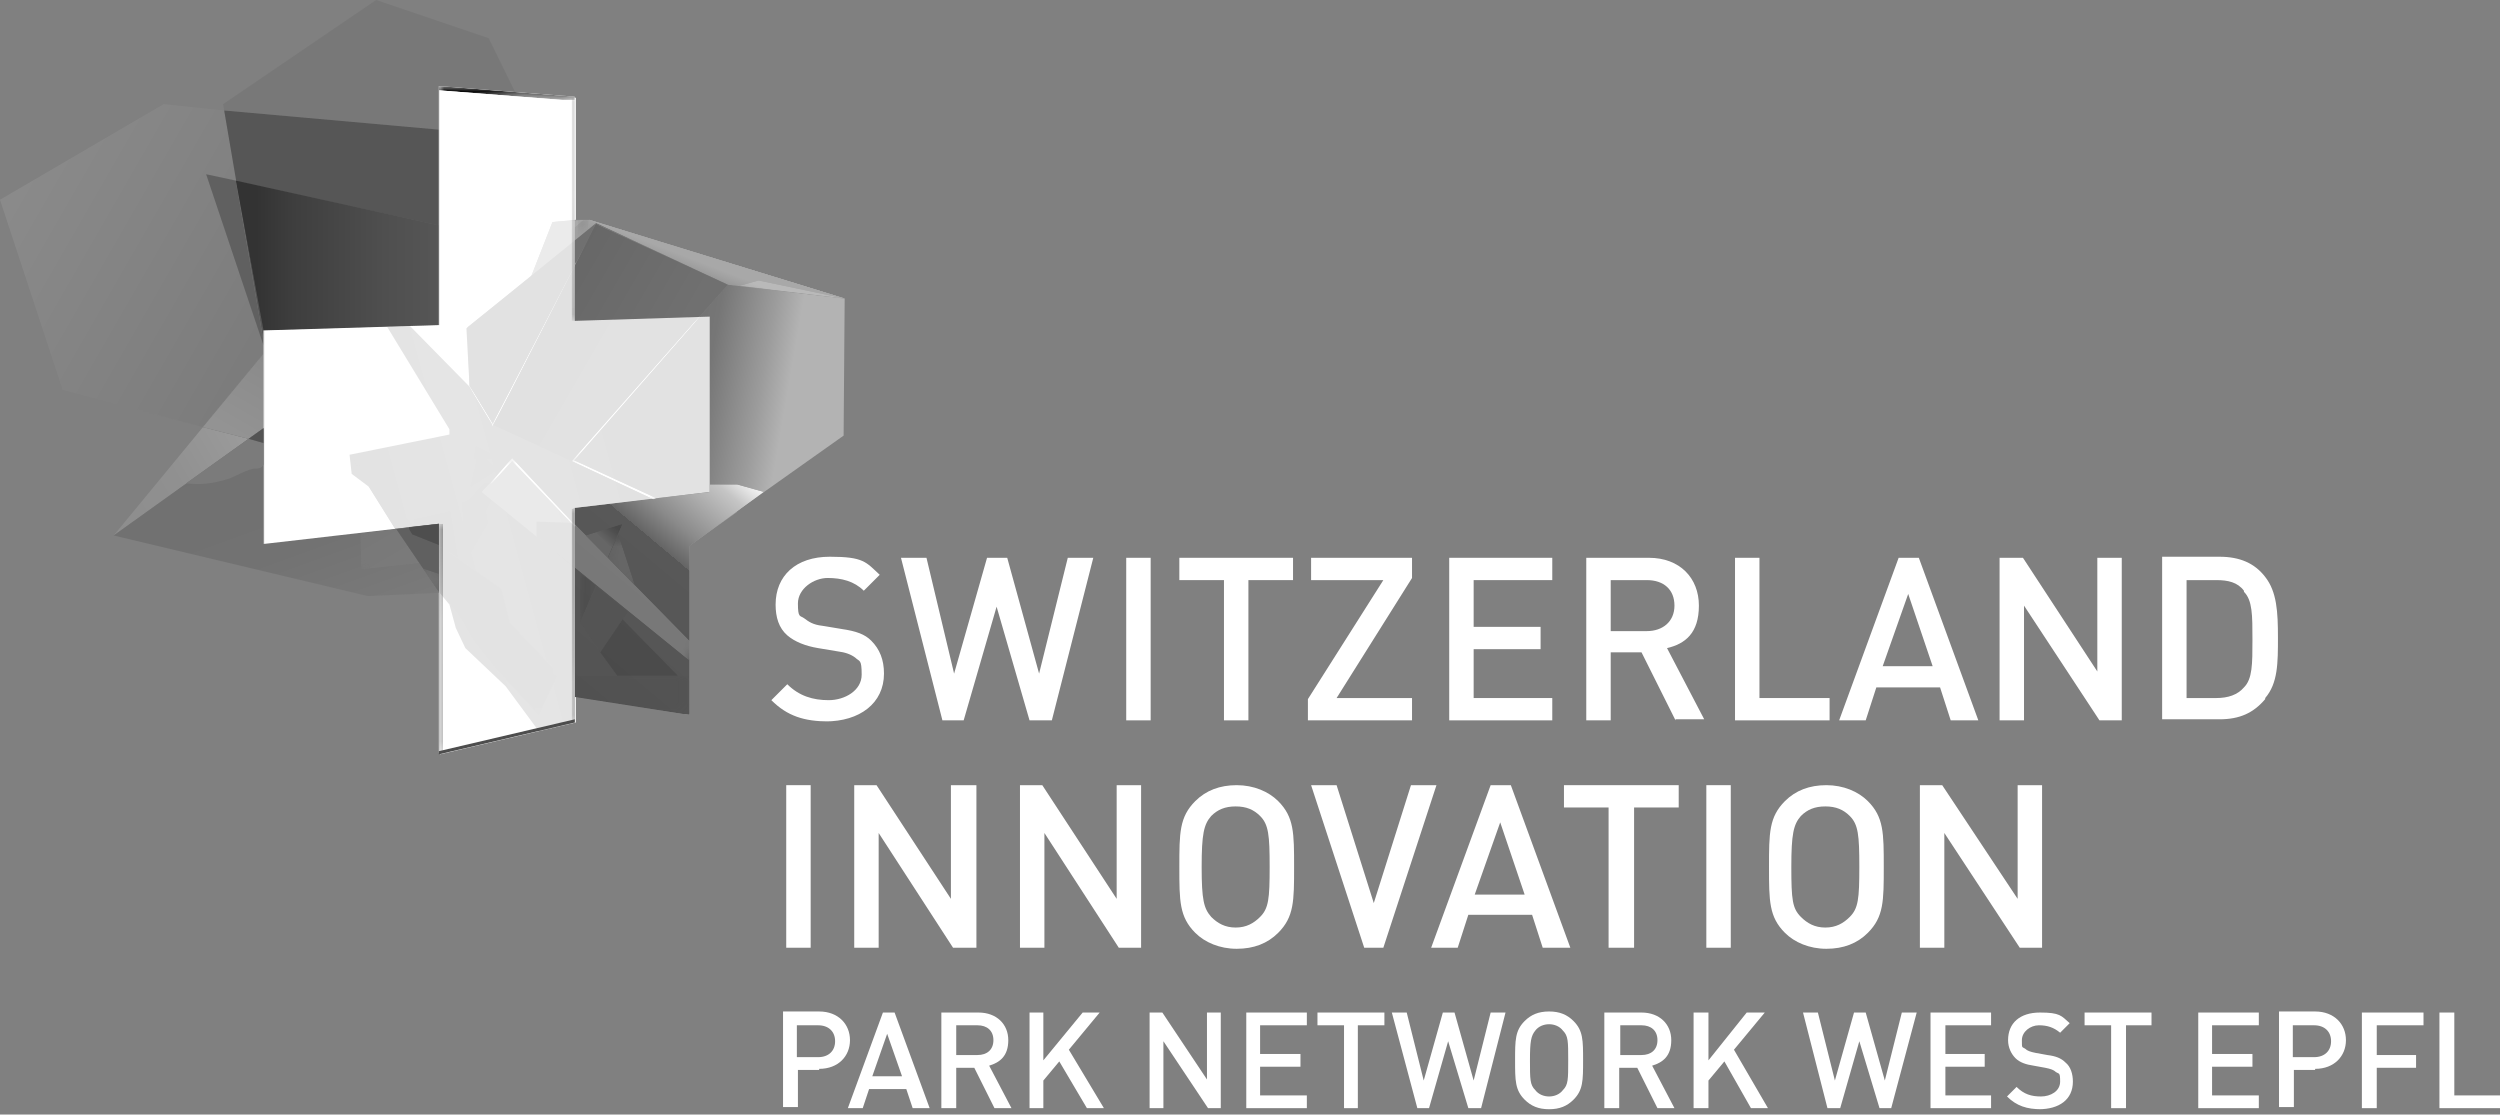 <?xml version="1.0" encoding="UTF-8"?> <svg xmlns="http://www.w3.org/2000/svg" xmlns:xlink="http://www.w3.org/1999/xlink" version="1.1" viewBox="0 0 235.3 104.9"><rect x="0" y="0" width="235.3" height="104.9" fill="#808080" stroke="none"/><defs><style> .cls-1 { fill: none; } .cls-2 { mask: url(#mask); } .cls-3, .cls-4, .cls-5, .cls-6, .cls-7 { mix-blend-mode: color-burn; } .cls-8 { fill: #3c3c3c; } .cls-9 { fill: url(#Dégradé_sans_nom_8); } .cls-10 { fill: #707070; } .cls-4 { opacity: .7; } .cls-5 { opacity: .3; } .cls-6 { opacity: .4; } .cls-7 { opacity: .5; } .cls-11 { fill: #606060; } .cls-12 { fill: url(#Dégradé_sans_nom_101); } .cls-13 { fill: url(#Dégradé_sans_nom_102); } .cls-14 { fill: url(#Dégradé_sans_nom_100); } .cls-15 { fill: url(#Dégradé_sans_nom_104); } .cls-16 { fill: url(#Dégradé_sans_nom_106); } .cls-17 { fill: url(#Dégradé_sans_nom_103); } .cls-18 { fill: url(#Dégradé_sans_nom_105); } .cls-19 { isolation: isolate; } .cls-20 { mask: url(#mask-2); } .cls-21 { mask: url(#mask-3); } .cls-22 { mask: url(#mask-4); } .cls-23 { mask: url(#mask-5); } .cls-24 { mask: url(#mask-7); } .cls-25 { mask: url(#mask-6); } .cls-26 { mask: url(#mask-1); } .cls-27 { mask: url(#mask-9); } .cls-28 { mask: url(#mask-8); } .cls-29 { clip-path: url(#clippath-17); } .cls-30 { clip-path: url(#clippath-19); } .cls-31 { clip-path: url(#clippath-11); } .cls-32 { clip-path: url(#clippath-16); } .cls-33 { clip-path: url(#clippath-18); } .cls-34 { clip-path: url(#clippath-10); } .cls-35 { clip-path: url(#clippath-15); } .cls-36 { clip-path: url(#clippath-13); } .cls-37 { clip-path: url(#clippath-14); } .cls-38 { clip-path: url(#clippath-12); } .cls-39 { clip-path: url(#clippath-61); } .cls-40 { clip-path: url(#clippath-67); } .cls-41 { clip-path: url(#clippath-68); } .cls-42 { clip-path: url(#clippath-60); } .cls-43 { clip-path: url(#clippath-65); } .cls-44 { clip-path: url(#clippath-62); } .cls-45 { clip-path: url(#clippath-64); } .cls-46 { clip-path: url(#clippath-66); } .cls-47 { clip-path: url(#clippath-63); } .cls-48 { clip-path: url(#clippath-76); } .cls-49 { clip-path: url(#clippath-78); } .cls-50 { clip-path: url(#clippath-75); } .cls-51 { clip-path: url(#clippath-79); } .cls-52 { clip-path: url(#clippath-50); } .cls-53 { clip-path: url(#clippath-55); } .cls-54 { clip-path: url(#clippath-52); } .cls-55 { clip-path: url(#clippath-57); } .cls-56 { clip-path: url(#clippath-54); } .cls-57 { clip-path: url(#clippath-56); } .cls-58 { clip-path: url(#clippath-53); } .cls-59 { clip-path: url(#clippath-70); } .cls-60 { clip-path: url(#clippath-77); } .cls-61 { clip-path: url(#clippath-74); } .cls-62 { clip-path: url(#clippath-71); } .cls-63 { clip-path: url(#clippath-73); } .cls-64 { clip-path: url(#clippath-72); } .cls-65 { clip-path: url(#clippath-51); } .cls-66 { clip-path: url(#clippath-58); } .cls-67 { clip-path: url(#clippath-59); } .cls-68 { clip-path: url(#clippath-31); } .cls-69 { clip-path: url(#clippath-32); } .cls-70 { clip-path: url(#clippath-33); } .cls-71 { clip-path: url(#clippath-34); } .cls-72 { clip-path: url(#clippath-35); } .cls-73 { clip-path: url(#clippath-39); } .cls-74 { clip-path: url(#clippath-30); } .cls-75 { clip-path: url(#clippath-36); } .cls-76 { clip-path: url(#clippath-37); } .cls-77 { clip-path: url(#clippath-38); } .cls-78 { clip-path: url(#clippath-27); } .cls-79 { clip-path: url(#clippath-29); } .cls-80 { clip-path: url(#clippath-26); } .cls-81 { clip-path: url(#clippath-28); } .cls-82 { clip-path: url(#clippath-20); } .cls-83 { clip-path: url(#clippath-21); } .cls-84 { clip-path: url(#clippath-22); } .cls-85 { clip-path: url(#clippath-23); } .cls-86 { clip-path: url(#clippath-24); } .cls-87 { clip-path: url(#clippath-25); } .cls-88 { clip-path: url(#clippath-69); } .cls-89 { clip-path: url(#clippath-41); } .cls-90 { clip-path: url(#clippath-42); } .cls-91 { clip-path: url(#clippath-43); } .cls-92 { clip-path: url(#clippath-44); } .cls-93 { clip-path: url(#clippath-45); } .cls-94 { clip-path: url(#clippath-49); } .cls-95 { clip-path: url(#clippath-40); } .cls-96 { clip-path: url(#clippath-46); } .cls-97 { clip-path: url(#clippath-47); } .cls-98 { clip-path: url(#clippath-48); } .cls-99 { clip-path: url(#clippath-85); } .cls-100 { clip-path: url(#clippath-80); } .cls-101 { clip-path: url(#clippath-81); } .cls-102 { clip-path: url(#clippath-82); } .cls-103 { clip-path: url(#clippath-83); } .cls-104 { clip-path: url(#clippath-84); } .cls-105 { clip-path: url(#clippath-1); } .cls-106 { clip-path: url(#clippath-3); } .cls-107 { clip-path: url(#clippath-4); } .cls-108 { clip-path: url(#clippath-2); } .cls-109 { clip-path: url(#clippath-7); } .cls-110 { clip-path: url(#clippath-6); } .cls-111 { clip-path: url(#clippath-9); } .cls-112 { clip-path: url(#clippath-8); } .cls-113 { clip-path: url(#clippath-5); } .cls-114 { fill: #a0a0a0; } .cls-115 { fill: #fff; } .cls-116 { fill: #666; } .cls-117 { fill: #565656; } .cls-118, .cls-119, .cls-120, .cls-121, .cls-122 { mix-blend-mode: darken; } .cls-123 { opacity: .8; } .cls-124 { opacity: .4; } .cls-125 { opacity: .6; } .cls-126 { opacity: .5; } .cls-127 { opacity: .5; } .cls-128 { opacity: .2; } .cls-129 { opacity: .2; } .cls-130 { opacity: .3; } .cls-131, .cls-121 { opacity: .1; } .cls-132 { opacity: .1; } .cls-133 { opacity: 0; } .cls-134 { opacity: 0; } .cls-135 { opacity: 0; } .cls-136 { fill: url(#Dégradé_sans_nom_18); } .cls-137 { fill: url(#Dégradé_sans_nom_45); } .cls-138 { fill: url(#Dégradé_sans_nom_47); } .cls-139 { fill: url(#Dégradé_sans_nom_13); } .cls-140 { fill: url(#Dégradé_sans_nom_10); } .cls-141 { fill: url(#Dégradé_sans_nom_16); } .cls-142 { fill: url(#Dégradé_sans_nom_41); } .cls-143 { fill: url(#Dégradé_sans_nom_43); } .cls-144 { fill: url(#Dégradé_sans_nom_49); } .cls-145 { fill: url(#Dégradé_sans_nom_28); } .cls-146 { fill: url(#Dégradé_sans_nom_73); } .cls-147 { fill: url(#Dégradé_sans_nom_77); } .cls-148 { fill: url(#Dégradé_sans_nom_79); } .cls-149 { fill: url(#Dégradé_sans_nom_72); } .cls-150 { fill: url(#Dégradé_sans_nom_71); } .cls-151 { fill: url(#Dégradé_sans_nom_74); } .cls-152 { fill: url(#Dégradé_sans_nom_70); } .cls-153 { fill: url(#Dégradé_sans_nom_76); } .cls-154 { fill: url(#Dégradé_sans_nom_75); } .cls-155 { fill: url(#Dégradé_sans_nom_78); } .cls-156 { fill: url(#Dégradé_sans_nom_39); } .cls-157 { fill: url(#Dégradé_sans_nom_31); } .cls-158 { fill: url(#Dégradé_sans_nom_33); } .cls-159 { fill: url(#Dégradé_sans_nom_35); } .cls-160 { fill: url(#Dégradé_sans_nom_91); } .cls-161 { fill: url(#Dégradé_sans_nom_90); } .cls-162 { fill: url(#Dégradé_sans_nom_93); } .cls-163 { fill: url(#Dégradé_sans_nom_92); } .cls-164 { fill: url(#Dégradé_sans_nom_97); } .cls-165 { fill: url(#Dégradé_sans_nom_96); } .cls-166 { fill: url(#Dégradé_sans_nom_98); } .cls-167 { fill: url(#Dégradé_sans_nom_99); } .cls-168 { fill: url(#Dégradé_sans_nom_26); } .cls-169 { fill: url(#Dégradé_sans_nom_20); } .cls-170 { fill: url(#Dégradé_sans_nom_24); } .cls-171 { fill: url(#Dégradé_sans_nom_22); } .cls-172 { fill: url(#Dégradé_sans_nom_51); } .cls-173 { fill: url(#Dégradé_sans_nom_54); } .cls-174 { fill: url(#Dégradé_sans_nom_56); } .cls-175 { fill: url(#Dégradé_sans_nom_58); } .cls-176 { fill: url(#Dégradé_sans_nom_86); } .cls-177 { fill: url(#Dégradé_sans_nom_87); } .cls-178 { fill: url(#Dégradé_sans_nom_81); } .cls-179 { fill: url(#Dégradé_sans_nom_80); } .cls-180 { fill: url(#Dégradé_sans_nom_83); } .cls-181 { fill: url(#Dégradé_sans_nom_88); } .cls-182 { fill: url(#Dégradé_sans_nom_89); } .cls-183 { fill: url(#Dégradé_sans_nom_82); } .cls-184 { fill: url(#Dégradé_sans_nom_85); } .cls-185 { fill: url(#Dégradé_sans_nom_84); } .cls-186 { fill: url(#Dégradé_sans_nom_66); } .cls-187 { fill: url(#Dégradé_sans_nom_95); } .cls-188 { fill: url(#Dégradé_sans_nom_94); } .cls-189 { fill: url(#Dégradé_sans_nom_64); } .cls-190 { fill: url(#Dégradé_sans_nom_68); } .cls-191 { fill: url(#Dégradé_sans_nom_69); } .cls-192 { fill: url(#Dégradé_sans_nom_60); } .cls-193 { fill: url(#Dégradé_sans_nom_62); } .cls-194 { fill: #a8a8a8; } .cls-195 { mask: url(#mask-10); } .cls-196 { mask: url(#mask-14); } .cls-197 { mask: url(#mask-18); } .cls-198 { mask: url(#mask-11); } .cls-199 { mask: url(#mask-16); } .cls-200 { mask: url(#mask-13); } .cls-201 { mask: url(#mask-19); } .cls-202 { mask: url(#mask-12); } .cls-203 { mask: url(#mask-17); } .cls-204 { mask: url(#mask-15); } .cls-205 { mask: url(#mask-22); } .cls-206 { mask: url(#mask-21); } .cls-207 { mask: url(#mask-20); } .cls-208 { mask: url(#mask-25); } .cls-209 { mask: url(#mask-24); } .cls-210 { mask: url(#mask-23); } .cls-211 { mask: url(#mask-26); } .cls-212 { fill: #787878; } .cls-213 { fill: #535353; } .cls-214 { clip-path: url(#clippath); } .cls-215 { fill: #4d4d4d; } .cls-119 { opacity: .4; } .cls-120 { opacity: .6; } .cls-122 { opacity: .3; } .cls-216 { fill: #7b7b7b; } </style><clipPath id="clippath"><polygon class="cls-1" points="0 18.8 5.9 36.7 19.1 40.2 24.8 33.3 24.8 32.1 21.1 10.4 15.4 9.8 0 18.8"></polygon></clipPath><linearGradient id="Dégradé_sans_nom_106" data-name="Dégradé sans nom 106" x1="-24.3" y1="146" x2="-23.3" y2="146" gradientTransform="translate(-6119.9 1030.9) rotate(90) scale(42 -42)" gradientUnits="userSpaceOnUse"><stop offset="0" stop-color="#8b8b8b"></stop><stop offset="1" stop-color="#757575"></stop></linearGradient><clipPath id="clippath-1"><polygon class="cls-1" points="10.7 50.4 23.4 41.3 19.1 40.2 10.7 50.4"></polygon></clipPath><linearGradient id="Dégradé_sans_nom_105" data-name="Dégradé sans nom 105" x1="-24.3" y1="146.2" x2="-23.3" y2="146.2" gradientTransform="translate(388.1 2328.2) scale(15.6 -15.6)" gradientUnits="userSpaceOnUse"><stop offset="0" stop-color="#8d8d8d"></stop><stop offset=".5" stop-color="#909090"></stop><stop offset="1" stop-color="#9b9b9b"></stop></linearGradient><clipPath id="clippath-2"><polygon class="cls-1" points="19.1 40.2 23.4 41.3 24.8 40.3 24.8 33.3 19.1 40.2"></polygon></clipPath><linearGradient id="Dégradé_sans_nom_104" data-name="Dégradé sans nom 104" x1="-24.3" y1="146.1" x2="-23.3" y2="146.1" gradientTransform="translate(-6111.4 1028.7) rotate(90) scale(42 -42)" gradientUnits="userSpaceOnUse"><stop offset="0" stop-color="#8b8b8b"></stop><stop offset="1" stop-color="#757575"></stop></linearGradient><clipPath id="clippath-3"><polygon class="cls-1" points="19.1 40.2 23.4 41.3 24.8 40.3 24.8 33.3 19.1 40.2"></polygon></clipPath><linearGradient id="Dégradé_sans_nom_103" data-name="Dégradé sans nom 103" x1="-24.1" y1="146.6" x2="-23.1" y2="146.6" gradientTransform="translate(233.5 1345.6) scale(8.9 -8.9)" gradientUnits="userSpaceOnUse"><stop offset="0" stop-color="#939393"></stop><stop offset=".6" stop-color="#8d8d8d"></stop><stop offset="1" stop-color="#888"></stop></linearGradient><clipPath id="clippath-4"><polygon class="cls-1" points="54.1 20.7 54.1 22.7 56.1 21.1 68.5 26.7 79.5 28.1 55.5 20.7 54.1 20.7"></polygon></clipPath><linearGradient id="Dégradé_sans_nom_102" data-name="Dégradé sans nom 102" x1="-24.3" y1="146.2" x2="-23.3" y2="146.2" gradientTransform="translate(677 3767.6) scale(25.6 -25.6)" gradientUnits="userSpaceOnUse"><stop offset="0" stop-color="#6e6e6e"></stop><stop offset=".2" stop-color="#6e6e6e"></stop><stop offset=".3" stop-color="#737373"></stop><stop offset=".5" stop-color="#838383"></stop><stop offset=".7" stop-color="#9d9d9d"></stop><stop offset=".8" stop-color="#b3b3b3"></stop><stop offset="1" stop-color="#b3b3b3"></stop><stop offset="1" stop-color="#b3b3b3"></stop></linearGradient><clipPath id="clippath-5"><polygon class="cls-1" points="53.8 43.4 61.7 46.9 54.1 47.8 54.1 65.6 64.9 67.3 64.9 51.4 67.4 49.5 79.4 41 79.5 28.1 68.5 26.8 53.8 43.4"></polygon></clipPath><linearGradient id="Dégradé_sans_nom_101" data-name="Dégradé sans nom 101" x1="-24.3" y1="146.1" x2="-23.3" y2="146.1" gradientTransform="translate(-3673 656.8) rotate(90) scale(25.6 -25.6)" gradientUnits="userSpaceOnUse"><stop offset="0" stop-color="#666"></stop><stop offset=".3" stop-color="#727272"></stop><stop offset=".4" stop-color="#767676"></stop><stop offset=".6" stop-color="#9c9c9c"></stop><stop offset=".7" stop-color="#b3b3b3"></stop><stop offset=".9" stop-color="#b3b3b3"></stop><stop offset="1" stop-color="#b3b3b3"></stop></linearGradient><clipPath id="clippath-6"><polygon class="cls-1" points="66.8 45.6 66.8 46.3 54.1 47.8 54.1 65.6 64.9 67.3 64.9 51.4 69.4 48.2 69.4 45.6 66.8 45.6"></polygon></clipPath><clipPath id="clippath-7"><rect class="cls-1" x="48.7" y="45" width="26.1" height="23" transform="translate(-15.5 88.5) rotate(-65)"></rect></clipPath><linearGradient id="Dégradé_sans_nom_8" data-name="Dégradé sans nom 8" x1="-24.2" y1="146.2" x2="-23.2" y2="146.2" gradientTransform="translate(648.1 3671.3) scale(24.7 -24.7)" gradientUnits="userSpaceOnUse"><stop offset="0" stop-color="#fff"></stop><stop offset=".1" stop-color="#fbfbfb"></stop><stop offset=".3" stop-color="#efefef"></stop><stop offset=".4" stop-color="#dcdcdc"></stop><stop offset=".5" stop-color="#c1c1c1"></stop><stop offset=".6" stop-color="#9e9e9e"></stop><stop offset=".7" stop-color="#747474"></stop><stop offset=".9" stop-color="#414141"></stop><stop offset="1" stop-color="#080808"></stop><stop offset="1" stop-color="#000"></stop></linearGradient><mask id="mask" x="33.1" y="27.6" width="57.4" height="57.7" maskUnits="userSpaceOnUse"><g class="cls-109"><rect class="cls-9" x="39.9" y="35" width="43.7" height="42.9" transform="translate(-15.5 88.5) rotate(-65)"></rect></g></mask><linearGradient id="Dégradé_sans_nom_100" data-name="Dégradé sans nom 100" x1="-24.2" y1="146.2" x2="-23.2" y2="146.2" gradientTransform="translate(648.1 3671.3) scale(24.7 -24.7)" gradientUnits="userSpaceOnUse"><stop offset="0" stop-color="#666"></stop><stop offset=".3" stop-color="#696969"></stop><stop offset=".5" stop-color="#757575"></stop><stop offset=".7" stop-color="#888"></stop><stop offset="1" stop-color="#a3a3a3"></stop><stop offset="1" stop-color="#a8a8a8"></stop></linearGradient><clipPath id="clippath-8"><polygon class="cls-1" points="66.8 45.6 66.8 46.3 54.1 47.8 54.1 65.6 64.9 67.3 64.9 51.4 71.9 46.3 69.4 45.6 66.8 45.6"></polygon></clipPath><linearGradient id="Dégradé_sans_nom_10" data-name="Dégradé sans nom 10" x1="-24.4" y1="146.2" x2="-23.4" y2="146.2" gradientTransform="translate(490.9 2677.1) scale(17.9 -17.9)" gradientUnits="userSpaceOnUse"><stop offset="0" stop-color="#999"></stop><stop offset="1" stop-color="#000"></stop></linearGradient><mask id="mask-1" x="54.1" y="45.6" width="17.8" height="21.7" maskUnits="userSpaceOnUse"><rect class="cls-140" x="54.1" y="45.6" width="17.8" height="21.7"></rect></mask><linearGradient id="Dégradé_sans_nom_99" data-name="Dégradé sans nom 99" x1="-24.4" y1="146.2" x2="-23.4" y2="146.2" gradientTransform="translate(490.9 2677.1) scale(17.9 -17.9)" gradientUnits="userSpaceOnUse"><stop offset="0" stop-color="#707070"></stop><stop offset="1" stop-color="#a8a8a8"></stop></linearGradient><clipPath id="clippath-9"><polygon class="cls-1" points="54.1 20.7 54.1 22.7 56.1 21.1 68.5 26.8 79.5 28.1 55.5 20.7 54.1 20.7"></polygon></clipPath><linearGradient id="Dégradé_sans_nom_98" data-name="Dégradé sans nom 98" x1="-23.9" y1="147.3" x2="-22.9" y2="147.3" gradientTransform="translate(132.6 446.8) scale(2.9 -2.9)" gradientUnits="userSpaceOnUse"><stop offset="0" stop-color="#767676"></stop><stop offset="0" stop-color="#767676"></stop><stop offset=".4" stop-color="#8c8c8c"></stop><stop offset=".8" stop-color="#a0a0a0"></stop><stop offset="1" stop-color="#a8a8a8"></stop><stop offset="1" stop-color="#a8a8a8"></stop></linearGradient><clipPath id="clippath-10"><rect class="cls-1" x="54.1" y="45.6" width="17.8" height="21.6"></rect></clipPath><clipPath id="clippath-11"><polygon class="cls-1" points="66.8 45.6 66.8 46.3 54.1 47.8 54.1 65.6 64.9 67.3 64.9 51.4 71.9 46.3 69.4 45.6 66.8 45.6"></polygon></clipPath><clipPath id="clippath-12"><rect class="cls-1" x="49" y="42.7" width="28" height="27.5" transform="translate(-20.7 68.4) rotate(-50)"></rect></clipPath><linearGradient id="Dégradé_sans_nom_13" data-name="Dégradé sans nom 13" x1="-24.2" y1="146.1" x2="-23.2" y2="146.1" gradientTransform="translate(689.3 3913.7) scale(26.4 -26.4)" gradientUnits="userSpaceOnUse"><stop offset="0" stop-color="#000"></stop><stop offset="0" stop-color="#060606"></stop><stop offset=".2" stop-color="#191919"></stop><stop offset=".4" stop-color="#373737"></stop><stop offset=".5" stop-color="#626262"></stop><stop offset=".6" stop-color="#666"></stop><stop offset=".6" stop-color="#585858"></stop><stop offset=".8" stop-color="#333"></stop><stop offset="1" stop-color="#000"></stop></linearGradient><mask id="mask-2" x="24.2" y="17.6" width="77.7" height="77.7" maskUnits="userSpaceOnUse"><g class="cls-38"><rect class="cls-139" x="35.4" y="28.9" width="55.1" height="55.1" transform="translate(-20.7 68.4) rotate(-50)"></rect></g></mask><linearGradient id="Dégradé_sans_nom_97" data-name="Dégradé sans nom 97" x1="-24.2" y1="146.1" x2="-23.2" y2="146.1" gradientTransform="translate(689.3 3913.7) scale(26.4 -26.4)" gradientUnits="userSpaceOnUse"><stop offset="0" stop-color="#535353"></stop><stop offset=".6" stop-color="#585858"></stop><stop offset=".6" stop-color="#656565"></stop><stop offset=".7" stop-color="#8a8a8a"></stop><stop offset=".9" stop-color="#c5c5c5"></stop><stop offset="1" stop-color="#fff"></stop></linearGradient><clipPath id="clippath-13"><polygon class="cls-1" points="52 20.9 50 26 44 30.8 44.2 36.4 38.6 30.7 36.4 30.7 42.3 40.4 42.3 40.9 32.9 42.8 33.1 44.6 34.7 45.8 37.2 49.8 41.3 49.3 41.3 55.7 42.3 56.9 42.9 59.1 43.8 61 47.6 64.6 50.7 68.8 54.1 68 54.1 65.6 54.1 47.8 66.8 46.3 66.8 29.8 54.1 30.2 54.1 20.7 52 20.9"></polygon></clipPath><linearGradient id="Dégradé_sans_nom_96" data-name="Dégradé sans nom 96" x1="-24.3" y1="146.2" x2="-23.3" y2="146.2" gradientTransform="translate(924 5407.8) scale(36.7 -36.7)" gradientUnits="userSpaceOnUse"><stop offset="0" stop-color="#707070"></stop><stop offset=".3" stop-color="#7b7b7b"></stop><stop offset=".5" stop-color="#7a7a7a"></stop><stop offset=".7" stop-color="#707070"></stop><stop offset="1" stop-color="#707070"></stop></linearGradient><clipPath id="clippath-14"><rect class="cls-1" x="50" y="20.8" width="4.1" height="5.2"></rect></clipPath><clipPath id="clippath-15"><rect class="cls-1" x="54.6" y="55.2" width="4.5" height="6.2"></rect></clipPath><clipPath id="clippath-16"><rect class="cls-1" x="56.5" y="58.3" width="7.3" height="5.3"></rect></clipPath><clipPath id="clippath-17"><rect class="cls-1" x="54.1" y="63.6" width="10.7" height="3.7"></rect></clipPath><clipPath id="clippath-18"><polygon class="cls-1" points="54.1 63.6 54.1 65.6 64.9 67.3 64.9 63.6 54.1 63.6"></polygon></clipPath><linearGradient id="Dégradé_sans_nom_16" data-name="Dégradé sans nom 16" x1="-24.5" y1="146.3" x2="-23.5" y2="146.3" gradientTransform="translate(318.9 1648.5) scale(10.8 -10.8)" gradientUnits="userSpaceOnUse"><stop offset="0" stop-color="#333"></stop><stop offset=".1" stop-color="#fff"></stop><stop offset=".8" stop-color="#fff"></stop><stop offset="1" stop-color="#000"></stop></linearGradient><mask id="mask-3" x="54.1" y="63.6" width="10.7" height="3.7" maskUnits="userSpaceOnUse"><rect class="cls-141" x="54.1" y="63.6" width="10.7" height="3.7"></rect></mask><linearGradient id="Dégradé_sans_nom_95" data-name="Dégradé sans nom 95" x1="-24.5" y1="146.3" x2="-23.5" y2="146.3" gradientTransform="translate(318.9 1648.5) scale(10.8 -10.8)" gradientUnits="userSpaceOnUse"><stop offset="0" stop-color="#3c3c3c"></stop><stop offset=".1" stop-color="#3c3c3c"></stop><stop offset=".8" stop-color="#3d3d3d"></stop><stop offset="1" stop-color="#3c3c3c"></stop></linearGradient><clipPath id="clippath-19"><rect class="cls-1" x="45.3" y="43.3" width="19.6" height="18.9"></rect></clipPath><clipPath id="clippath-20"><polygon class="cls-1" points="45.3 46.3 64.9 62.2 64.9 60.3 48.2 43.3 45.3 46.3"></polygon></clipPath><clipPath id="clippath-21"><rect class="cls-1" x="41.5" y="39.1" width="27.2" height="27.2" transform="translate(-21 57.9) rotate(-47.7)"></rect></clipPath><linearGradient id="Dégradé_sans_nom_18" data-name="Dégradé sans nom 18" x1="-24.4" y1="146.1" x2="-23.4" y2="146.1" gradientTransform="translate(-2825 526.1) rotate(90) scale(19.7 -19.7)" gradientUnits="userSpaceOnUse"><stop offset="0" stop-color="#fff"></stop><stop offset=".1" stop-color="#f8f8f8"></stop><stop offset=".3" stop-color="#e5e5e5"></stop><stop offset=".5" stop-color="#c6c6c6"></stop><stop offset=".7" stop-color="#9c9c9c"></stop><stop offset=".9" stop-color="#666"></stop><stop offset="1" stop-color="#4d4d4d"></stop><stop offset="1" stop-color="#4d4d4d"></stop></linearGradient><mask id="mask-4" x="16.8" y="14.4" width="76.6" height="76.6" maskUnits="userSpaceOnUse"><g class="cls-83"><rect class="cls-136" x="28" y="25.6" width="54.2" height="54.2" transform="translate(-21 57.9) rotate(-47.7)"></rect></g></mask><linearGradient id="Dégradé_sans_nom_94" data-name="Dégradé sans nom 94" x1="-24.4" y1="146.1" x2="-23.4" y2="146.1" gradientTransform="translate(-2825 526.1) rotate(90) scale(19.7 -19.7)" gradientUnits="userSpaceOnUse"><stop offset="0" stop-color="#fff"></stop><stop offset="1" stop-color="#fff"></stop><stop offset="1" stop-color="#fff"></stop></linearGradient><clipPath id="clippath-22"><rect class="cls-1" x="55.1" y="49.3" width="3.5" height="3.2"></rect></clipPath><clipPath id="clippath-23"><polygon class="cls-1" points="55.1 50.4 57.2 52.5 58.6 49.3 58.6 49.3 55.1 50.4"></polygon></clipPath><clipPath id="clippath-24"><rect class="cls-1" x="54.5" y="48.5" width="4.7" height="4.8" transform="translate(-19.2 57.2) rotate(-46.5)"></rect></clipPath><linearGradient id="Dégradé_sans_nom_20" data-name="Dégradé sans nom 20" x1="-24.3" y1="147.1" x2="-23.3" y2="147.1" gradientTransform="translate(141.3 571.6) scale(3.5 -3.5)" gradientUnits="userSpaceOnUse"><stop offset="0" stop-color="#fff"></stop><stop offset=".2" stop-color="#fff"></stop><stop offset=".2" stop-color="#ededed"></stop><stop offset=".4" stop-color="#9a9a9a"></stop><stop offset=".6" stop-color="#585858"></stop><stop offset=".8" stop-color="#282828"></stop><stop offset=".9" stop-color="#0a0a0a"></stop><stop offset="1" stop-color="#000"></stop></linearGradient><mask id="mask-5" x="50.1" y="44.2" width="13.4" height="13.4" maskUnits="userSpaceOnUse"><g class="cls-86"><rect class="cls-169" x="52.1" y="46.2" width="9.5" height="9.5" transform="translate(-19.2 57.2) rotate(-46.5)"></rect></g></mask><linearGradient id="Dégradé_sans_nom_93" data-name="Dégradé sans nom 93" x1="-24.3" y1="147.1" x2="-23.3" y2="147.1" gradientTransform="translate(141.3 571.6) scale(3.5 -3.5)" gradientUnits="userSpaceOnUse"><stop offset="0" stop-color="#666"></stop><stop offset=".2" stop-color="#666"></stop><stop offset=".2" stop-color="#646464"></stop><stop offset=".7" stop-color="#464646"></stop><stop offset="1" stop-color="#3c3c3c"></stop></linearGradient><clipPath id="clippath-25"><rect class="cls-1" x="54.6" y="53.9" width="1.5" height="4.7"></rect></clipPath><clipPath id="clippath-26"><polygon class="cls-1" points="54.6 58.6 56.1 55.1 54.6 53.9 54.6 58.6"></polygon></clipPath><linearGradient id="Dégradé_sans_nom_22" data-name="Dégradé sans nom 22" x1="-26" y1="147.6" x2="-25" y2="147.6" gradientTransform="translate(94.6 283.4) scale(1.5 -1.5)" gradientUnits="userSpaceOnUse"><stop offset="0" stop-color="#666"></stop><stop offset=".1" stop-color="#fff"></stop><stop offset=".6" stop-color="#fff"></stop><stop offset="1" stop-color="#1a1a1a"></stop></linearGradient><mask id="mask-6" x="54.6" y="53.9" width="1.5" height="4.7" maskUnits="userSpaceOnUse"><rect class="cls-171" x="54.6" y="53.9" width="1.5" height="4.7"></rect></mask><linearGradient id="Dégradé_sans_nom_92" data-name="Dégradé sans nom 92" x1="-26" y1="147.6" x2="-25" y2="147.6" gradientTransform="translate(94.6 283.4) scale(1.5 -1.5)" gradientUnits="userSpaceOnUse"><stop offset="0" stop-color="#3c3c3c"></stop><stop offset=".1" stop-color="#3c3c3c"></stop><stop offset=".6" stop-color="#3d3d3d"></stop><stop offset="1" stop-color="#3c3c3c"></stop></linearGradient><clipPath id="clippath-27"><rect class="cls-1" x="58.1" y="50" width="5.1" height="8.6"></rect></clipPath><clipPath id="clippath-28"><rect class="cls-1" x="50.5" y="49.1" width="3.6" height="4.4"></rect></clipPath><clipPath id="clippath-29"><rect class="cls-1" x="39.8" y="53.4" width="1.5" height="2.3"></rect></clipPath><clipPath id="clippath-30"><polygon class="cls-1" points="39.8 53.5 41.3 55.7 41.3 54 39.8 53.5 39.8 53.5"></polygon></clipPath><clipPath id="clippath-31"><rect class="cls-1" x="39.3" y="53.2" width="2.5" height="2.7" transform="translate(-24 33.2) rotate(-35.1)"></rect></clipPath><linearGradient id="Dégradé_sans_nom_24" data-name="Dégradé sans nom 24" x1="-23.2" y1="142.3" x2="-22.3" y2="142.3" gradientTransform="translate(19.9 -76.2) rotate(-180) scale(.9 -.9)" gradientUnits="userSpaceOnUse"><stop offset="0" stop-color="#fff"></stop><stop offset=".3" stop-color="#e0e0e0"></stop><stop offset=".9" stop-color="#929292"></stop><stop offset="1" stop-color="gray"></stop><stop offset="1" stop-color="gray"></stop></linearGradient><mask id="mask-7" x="37" y="51" width="7.1" height="7.1" maskUnits="userSpaceOnUse"><g class="cls-68"><rect class="cls-170" x="38" y="52" width="5.1" height="5.1" transform="translate(-24 33.2) rotate(-35.1)"></rect></g></mask><linearGradient id="Dégradé_sans_nom_91" data-name="Dégradé sans nom 91" x1="-23.2" y1="142.3" x2="-22.3" y2="142.3" gradientTransform="translate(19.9 -76.2) rotate(-180) scale(.9 -.9)" gradientUnits="userSpaceOnUse"><stop offset="0" stop-color="#fff"></stop><stop offset="1" stop-color="#fff"></stop><stop offset="1" stop-color="#fff"></stop></linearGradient><clipPath id="clippath-32"><rect class="cls-1" x="57.2" y="50.3" width="2.6" height="4.9"></rect></clipPath><clipPath id="clippath-33"><polygon class="cls-1" points="57.2 52.5 57.2 52.5 59.8 55.2 58.2 50.3 57.2 52.5"></polygon></clipPath><clipPath id="clippath-34"><rect class="cls-1" x="56" y="51.4" width="5" height="2.8" transform="translate(4 109.7) rotate(-88.3)"></rect></clipPath><linearGradient id="Dégradé_sans_nom_26" data-name="Dégradé sans nom 26" x1="-23.3" y1="147.3" x2="-22.3" y2="147.3" gradientTransform="translate(115.3 413.5) scale(2.4 -2.4)" gradientUnits="userSpaceOnUse"><stop offset="0" stop-color="#fff"></stop><stop offset=".2" stop-color="#fff"></stop><stop offset=".3" stop-color="#ececec"></stop><stop offset=".5" stop-color="#bbb"></stop><stop offset=".8" stop-color="#6e6e6e"></stop><stop offset="1" stop-color="#1a1a1a"></stop></linearGradient><mask id="mask-8" x="56.9" y="50.1" width="3.2" height="5.2" maskUnits="userSpaceOnUse"><g class="cls-71"><rect class="cls-168" x="55.9" y="51.2" width="5.1" height="3" transform="translate(4 109.7) rotate(-88.3)"></rect></g></mask><linearGradient id="Dégradé_sans_nom_90" data-name="Dégradé sans nom 90" x1="-23.3" y1="147.3" x2="-22.3" y2="147.3" gradientTransform="translate(115.3 413.5) scale(2.4 -2.4)" gradientUnits="userSpaceOnUse"><stop offset="0" stop-color="#666"></stop><stop offset=".2" stop-color="#666"></stop><stop offset=".6" stop-color="#535353"></stop><stop offset="1" stop-color="#3c3c3c"></stop></linearGradient><clipPath id="clippath-35"><rect class="cls-1" x="54.3" y="20.7" width="1.1" height="1.9"></rect></clipPath><clipPath id="clippath-36"><polygon class="cls-1" points="55.5 20.7 54.4 20.7 54.3 22.6 55.5 21.7 55.5 20.7 55.5 20.7"></polygon></clipPath><clipPath id="clippath-37"><rect class="cls-1" x="54.3" y="20.7" width="1.2" height="1.9" transform="translate(-.4 1) rotate(-1)"></rect></clipPath><linearGradient id="Dégradé_sans_nom_28" data-name="Dégradé sans nom 28" x1="-25.2" y1="144.7" x2="-24.2" y2="144.7" gradientTransform="translate(-246.2 73.3) rotate(90) scale(2.1 -2.1)" gradientUnits="userSpaceOnUse"><stop offset="0" stop-color="#fff"></stop><stop offset="1" stop-color="#4d4d4d"></stop></linearGradient><mask id="mask-9" x="54.3" y="20.6" width="1.3" height="2" maskUnits="userSpaceOnUse"><g class="cls-76"><rect class="cls-145" x="54.3" y="20.6" width="1.2" height="2" transform="translate(-.4 1) rotate(-1)"></rect></g></mask><linearGradient id="Dégradé_sans_nom_89" data-name="Dégradé sans nom 89" x1="-25.2" y1="144.7" x2="-24.2" y2="144.7" gradientTransform="translate(-246.2 73.3) rotate(90) scale(2.1 -2.1)" gradientUnits="userSpaceOnUse"><stop offset="0" stop-color="#707070"></stop><stop offset="1" stop-color="#a0a0a0"></stop></linearGradient><clipPath id="clippath-38"><rect class="cls-1" x="55.5" y="20.7" width="6.3" height="3"></rect></clipPath><clipPath id="clippath-39"><polygon class="cls-1" points="55.5 20.7 55.5 21.6 61.8 23.7 55.5 20.7 55.5 20.7"></polygon></clipPath><linearGradient id="Dégradé_sans_nom_88" data-name="Dégradé sans nom 88" x1="-29.5" y1="136.6" x2="-28.5" y2="136.6" gradientTransform="translate(50 -21.9) rotate(-180) scale(.3 -.3)" gradientUnits="userSpaceOnUse"><stop offset="0" stop-color="#9c9c9c"></stop><stop offset="0" stop-color="#9c9c9c"></stop><stop offset="1" stop-color="#b3b3b3"></stop></linearGradient><clipPath id="clippath-40"><rect class="cls-1" x="54.1" y="20.7" width=".8" height=".7"></rect></clipPath><clipPath id="clippath-41"><rect class="cls-1" x="32.9" y="42.8" width="6.1" height="7"></rect></clipPath><clipPath id="clippath-42"><polygon class="cls-1" points="32.9 42.8 33 43 33.8 44.3 34.7 45.8 37.2 49.8 39 49.6 33 42.8 32.9 42.8"></polygon></clipPath><clipPath id="clippath-43"><rect class="cls-1" x="31.4" y="41.7" width="9.1" height="9.3" transform="translate(-21 32.4) rotate(-38.5)"></rect></clipPath><linearGradient id="Dégradé_sans_nom_31" data-name="Dégradé sans nom 31" x1="-23.8" y1="146.1" x2="-22.8" y2="146.1" gradientTransform="translate(1142 -129.6) rotate(-90) scale(7.6 -7.6)" gradientUnits="userSpaceOnUse"><stop offset="0" stop-color="#fff"></stop><stop offset=".2" stop-color="#d3d3d3"></stop><stop offset=".5" stop-color="#a4a4a4"></stop><stop offset=".7" stop-color="#828282"></stop><stop offset=".9" stop-color="#6d6d6d"></stop><stop offset="1" stop-color="#666"></stop></linearGradient><mask id="mask-10" x="23.2" y="33.5" width="25.5" height="25.5" maskUnits="userSpaceOnUse"><g class="cls-91"><rect class="cls-157" x="26.9" y="37.2" width="18.2" height="18.2" transform="translate(-21 32.4) rotate(-38.5)"></rect></g></mask><linearGradient id="Dégradé_sans_nom_87" data-name="Dégradé sans nom 87" x1="-23.8" y1="146.1" x2="-22.8" y2="146.1" gradientTransform="translate(1142 -129.6) rotate(-90) scale(7.6 -7.6)" gradientUnits="userSpaceOnUse"><stop offset="0" stop-color="#707070"></stop><stop offset="1" stop-color="#707070"></stop></linearGradient><clipPath id="clippath-44"><rect class="cls-1" x="44.3" y="42" width="2.8" height="3.8"></rect></clipPath><clipPath id="clippath-45"><rect class="cls-1" x="43.5" y="45.5" width="2.8" height="7.2"></rect></clipPath><clipPath id="clippath-46"><rect class="cls-1" x="41.3" y="51.3" width="11.2" height="16"></rect></clipPath><clipPath id="clippath-47"><polygon class="cls-1" points="41.3 51.3 41.4 55.5 43.5 58.4 44.5 60.2 46.6 62.9 50.7 67.3 52.5 63.6 52.1 63.4 52.1 62.9 48 58.6 47.2 55.4 41.3 51.3 41.3 51.3"></polygon></clipPath><clipPath id="clippath-48"><rect class="cls-1" x="37.6" y="49.5" width="18.6" height="19.5" transform="translate(-26.3 40.4) rotate(-37.1)"></rect></clipPath><linearGradient id="Dégradé_sans_nom_33" data-name="Dégradé sans nom 33" x1="-24" y1="145.3" x2="-23" y2="145.3" gradientTransform="translate(-37.3 -463.9) rotate(-180) scale(3.6 -3.6)" gradientUnits="userSpaceOnUse"><stop offset="0" stop-color="#fff"></stop><stop offset=".2" stop-color="#d3d3d3"></stop><stop offset=".5" stop-color="#a4a4a4"></stop><stop offset=".7" stop-color="#828282"></stop><stop offset=".9" stop-color="#6d6d6d"></stop><stop offset="1" stop-color="#666"></stop></linearGradient><mask id="mask-11" x="20.8" y="33.1" width="52.3" height="52.3" maskUnits="userSpaceOnUse"><g class="cls-98"><rect class="cls-158" x="28.2" y="40.6" width="37.3" height="37.4" transform="translate(-26.3 40.4) rotate(-37.1)"></rect></g></mask><linearGradient id="Dégradé_sans_nom_86" data-name="Dégradé sans nom 86" x1="-24" y1="145.3" x2="-23" y2="145.3" gradientTransform="translate(-37.3 -463.9) rotate(-180) scale(3.6 -3.6)" gradientUnits="userSpaceOnUse"><stop offset="0" stop-color="#707070"></stop><stop offset="1" stop-color="#707070"></stop></linearGradient><clipPath id="clippath-49"><rect class="cls-1" x="39" y="48.1" width="4.1" height="4.4"></rect></clipPath><clipPath id="clippath-50"><rect class="cls-1" x="22.2" y="17" width="19.1" height="14.1"></rect></clipPath><clipPath id="clippath-51"><polygon class="cls-1" points="22.2 17 24.8 31.1 41.3 30.6 41.3 21.2 22.2 17"></polygon></clipPath><linearGradient id="Dégradé_sans_nom_35" data-name="Dégradé sans nom 35" x1="-24.3" y1="146.2" x2="-23.4" y2="146.2" gradientTransform="translate(490.7 2836.8) scale(19.2 -19.2)" gradientUnits="userSpaceOnUse"><stop offset="0" stop-color="#fff"></stop><stop offset=".2" stop-color="#d3d3d3"></stop><stop offset=".5" stop-color="#a4a4a4"></stop><stop offset=".7" stop-color="#828282"></stop><stop offset=".9" stop-color="#6d6d6d"></stop><stop offset="1" stop-color="#666"></stop></linearGradient><mask id="mask-12" x="22.2" y="17" width="19.1" height="14.1" maskUnits="userSpaceOnUse"><rect class="cls-159" x="22.2" y="17" width="19.1" height="14.1"></rect></mask><linearGradient id="Dégradé_sans_nom_85" data-name="Dégradé sans nom 85" x1="-24.3" y1="146.2" x2="-23.4" y2="146.2" gradientTransform="translate(490.7 2836.8) scale(19.2 -19.2)" gradientUnits="userSpaceOnUse"><stop offset="0" stop-color="#666"></stop><stop offset=".2" stop-color="#686868"></stop><stop offset="1" stop-color="#707070"></stop></linearGradient><clipPath id="clippath-52"><polygon class="cls-1" points="22.2 17 24.8 31.1 41.3 30.6 41.3 21.2 22.2 17"></polygon></clipPath><linearGradient id="Dégradé_sans_nom_84" data-name="Dégradé sans nom 84" x1="-24.3" y1="146.2" x2="-23.4" y2="146.2" gradientTransform="translate(490.7 2836.8) scale(19.2 -19.2)" gradientUnits="userSpaceOnUse"><stop offset="0" stop-color="#333"></stop><stop offset=".2" stop-color="#3e3e3e"></stop><stop offset=".7" stop-color="#4f4f4f"></stop><stop offset="1" stop-color="#565656"></stop></linearGradient><clipPath id="clippath-53"><polygon class="cls-1" points="46.4 40 53.8 43.4 68.5 26.8 56.1 21 46.4 40"></polygon></clipPath><linearGradient id="Dégradé_sans_nom_83" data-name="Dégradé sans nom 83" x1="-24.5" y1="146.2" x2="-23.5" y2="146.2" gradientTransform="translate(-1942.7 359.4) rotate(90) scale(13.7 -13.7)" gradientUnits="userSpaceOnUse"><stop offset="0" stop-color="#666"></stop><stop offset="0" stop-color="#666"></stop><stop offset="1" stop-color="#707070"></stop></linearGradient><clipPath id="clippath-54"><rect class="cls-1" x="24.8" y="8.1" width="42" height="62.8"></rect></clipPath><clipPath id="clippath-55"><rect class="cls-1" x="56.1" y="21.1" width="12.4" height="5.7"></rect></clipPath><clipPath id="clippath-56"><polygon class="cls-1" points="56.1 21.1 68.5 26.8 68.5 26.8 68.5 26.8 56.2 21.1 56.1 21.1"></polygon></clipPath><clipPath id="clippath-57"><rect class="cls-1" x="57.1" y="17.1" width="10.5" height="13.7" transform="translate(14.3 70.3) rotate(-65)"></rect></clipPath><linearGradient id="Dégradé_sans_nom_39" data-name="Dégradé sans nom 39" x1="-24.5" y1="146.1" x2="-23.5" y2="146.1" gradientTransform="translate(-1767.8 324.9) rotate(90) scale(12.5 -12.5)" gradientUnits="userSpaceOnUse"><stop offset="0" stop-color="#000"></stop><stop offset="0" stop-color="#000"></stop><stop offset="0" stop-color="#1a1a1a"></stop><stop offset="0" stop-color="#4a4a4a"></stop><stop offset=".1" stop-color="#757575"></stop><stop offset=".2" stop-color="#9a9a9a"></stop><stop offset=".2" stop-color="#b9b9b9"></stop><stop offset=".3" stop-color="#d3d3d3"></stop><stop offset=".4" stop-color="#e6e6e6"></stop><stop offset=".5" stop-color="#f4f4f4"></stop><stop offset=".6" stop-color="#fcfcfc"></stop><stop offset=".7" stop-color="#fff"></stop><stop offset=".7" stop-color="#ebebeb"></stop><stop offset=".8" stop-color="#a4a4a4"></stop><stop offset=".8" stop-color="#6a6a6a"></stop><stop offset=".9" stop-color="#3c3c3c"></stop><stop offset=".9" stop-color="#1b1b1b"></stop><stop offset="1" stop-color="#070707"></stop><stop offset="1" stop-color="#000"></stop><stop offset="1" stop-color="#000"></stop></linearGradient><mask id="mask-13" x="48.1" y="9.9" width="28.5" height="28.2" maskUnits="userSpaceOnUse"><g class="cls-55"><rect class="cls-156" x="51.9" y="13.1" width="20.9" height="21.7" transform="translate(14.3 70.3) rotate(-65)"></rect></g></mask><linearGradient id="Dégradé_sans_nom_82" data-name="Dégradé sans nom 82" x1="-24.5" y1="146.1" x2="-23.5" y2="146.1" gradientTransform="translate(-1767.8 324.9) rotate(90) scale(12.5 -12.5)" gradientUnits="userSpaceOnUse"><stop offset="0" stop-color="#fff"></stop><stop offset="0" stop-color="#fff"></stop><stop offset=".1" stop-color="#fff"></stop><stop offset=".7" stop-color="#fff"></stop><stop offset="1" stop-color="#fff"></stop><stop offset="1" stop-color="#fff"></stop></linearGradient><clipPath id="clippath-58"><polygon class="cls-1" points="53.8 43.4 61.5 47 61.8 46.9 54 43.3 53.8 43.4"></polygon></clipPath><clipPath id="clippath-59"><rect class="cls-1" x="54.4" y="40.8" width="6.7" height="8.8" transform="translate(-7.8 78) rotate(-64.6)"></rect></clipPath><linearGradient id="Dégradé_sans_nom_41" data-name="Dégradé sans nom 41" x1="-24.6" y1="146.2" x2="-23.7" y2="146.2" gradientTransform="translate(-1112.3 238.9) rotate(90) scale(8 -8)" gradientUnits="userSpaceOnUse"><stop offset="0" stop-color="#fefefe"></stop><stop offset=".2" stop-color="#fbfbfb"></stop><stop offset=".3" stop-color="#f1f1f1"></stop><stop offset=".5" stop-color="#e2e2e2"></stop><stop offset=".6" stop-color="#cbcbcb"></stop><stop offset=".7" stop-color="#afafaf"></stop><stop offset=".8" stop-color="#8b8b8b"></stop><stop offset=".9" stop-color="#616161"></stop><stop offset="1" stop-color="#323232"></stop><stop offset="1" stop-color="#1a1a1a"></stop></linearGradient><mask id="mask-14" x="48.6" y="36.1" width="18.4" height="18.1" maskUnits="userSpaceOnUse"><g class="cls-67"><rect class="cls-142" x="51" y="38.2" width="13.5" height="13.9" transform="translate(-7.8 78) rotate(-64.6)"></rect></g></mask><linearGradient id="Dégradé_sans_nom_81" data-name="Dégradé sans nom 81" x1="-24.6" y1="146.2" x2="-23.7" y2="146.2" gradientTransform="translate(-1112.3 238.9) rotate(90) scale(8 -8)" gradientUnits="userSpaceOnUse"><stop offset="0" stop-color="#fff"></stop><stop offset=".9" stop-color="#fff"></stop><stop offset="1" stop-color="#fff"></stop></linearGradient><clipPath id="clippath-60"><polygon class="cls-1" points="53.8 43.4 53.8 43.4 54 43.4 65.9 29.8 65.8 29.8 53.8 43.4"></polygon></clipPath><linearGradient id="Dégradé_sans_nom_43" data-name="Dégradé sans nom 43" x1="-24.4" y1="146.3" x2="-23.4" y2="146.3" gradientTransform="translate(352.6 1824.8) scale(12.2 -12.2)" gradientUnits="userSpaceOnUse"><stop offset="0" stop-color="#fefefe"></stop><stop offset=".2" stop-color="#fbfbfb"></stop><stop offset=".3" stop-color="#f1f1f1"></stop><stop offset=".5" stop-color="#e2e2e2"></stop><stop offset=".6" stop-color="#cbcbcb"></stop><stop offset=".7" stop-color="#afafaf"></stop><stop offset=".8" stop-color="#8b8b8b"></stop><stop offset=".9" stop-color="#616161"></stop><stop offset="1" stop-color="#323232"></stop><stop offset="1" stop-color="#1a1a1a"></stop></linearGradient><mask id="mask-15" x="53.8" y="29.8" width="12.1" height="13.6" maskUnits="userSpaceOnUse"><rect class="cls-143" x="53.8" y="29.8" width="12.1" height="13.6"></rect></mask><linearGradient id="Dégradé_sans_nom_80" data-name="Dégradé sans nom 80" x1="-24.4" y1="146.3" x2="-23.4" y2="146.3" gradientTransform="translate(352.6 1824.8) scale(12.2 -12.2)" gradientUnits="userSpaceOnUse"><stop offset="0" stop-color="#fff"></stop><stop offset=".9" stop-color="#fff"></stop><stop offset="1" stop-color="#fff"></stop></linearGradient><clipPath id="clippath-61"><polygon class="cls-1" points="44.1 36.3 44.1 36.3 46.4 40.1 46.4 40.1 46.4 39.9 44.2 36.3 44.1 36.3"></polygon></clipPath><clipPath id="clippath-62"><rect class="cls-1" x="43.3" y="36" width="4" height="4.5" transform="translate(-13.3 29.5) rotate(-31.7)"></rect></clipPath><linearGradient id="Dégradé_sans_nom_45" data-name="Dégradé sans nom 45" x1="-25.1" y1="145.8" x2="-24.1" y2="145.8" gradientTransform="translate(-514.2 132.7) rotate(90) scale(3.8 -3.8)" gradientUnits="userSpaceOnUse"><stop offset="0" stop-color="#4d4d4d"></stop><stop offset=".1" stop-color="#757575"></stop><stop offset=".4" stop-color="#a6a6a6"></stop><stop offset=".5" stop-color="#ccc"></stop><stop offset=".7" stop-color="#e8e8e8"></stop><stop offset=".9" stop-color="#f9f9f9"></stop><stop offset="1" stop-color="#fff"></stop></linearGradient><mask id="mask-16" x="39.7" y="32.7" width="11" height="11" maskUnits="userSpaceOnUse"><g class="cls-44"><rect class="cls-137" x="41.3" y="34.2" width="8" height="8" transform="translate(-13.3 29.5) rotate(-31.7)"></rect></g></mask><linearGradient id="Dégradé_sans_nom_79" data-name="Dégradé sans nom 79" x1="-25.1" y1="145.8" x2="-24.1" y2="145.8" gradientTransform="translate(-514.2 132.7) rotate(90) scale(3.8 -3.8)" gradientUnits="userSpaceOnUse"><stop offset="0" stop-color="#fff"></stop><stop offset="1" stop-color="#fff"></stop></linearGradient><clipPath id="clippath-63"><path class="cls-1" d="M46.3,40v.2c.2-.2,9.8-19.1,9.8-19.1h0s-9.2,17.8-9.8,18.9"></path></clipPath><clipPath id="clippath-64"><rect class="cls-1" x="40.5" y="21.8" width="21.5" height="17.5" transform="translate(.5 62) rotate(-62.6)"></rect></clipPath><linearGradient id="Dégradé_sans_nom_47" data-name="Dégradé sans nom 47" x1="-24.2" y1="146.3" x2="-23.2" y2="146.3" gradientTransform="translate(453.3 2521.6) scale(17 -17)" gradientUnits="userSpaceOnUse"><stop offset="0" stop-color="#fefefe"></stop><stop offset=".2" stop-color="#fbfbfb"></stop><stop offset=".3" stop-color="#f1f1f1"></stop><stop offset=".4" stop-color="#e1e1e1"></stop><stop offset=".5" stop-color="#cacaca"></stop><stop offset=".6" stop-color="#adadad"></stop><stop offset=".7" stop-color="#898989"></stop><stop offset=".8" stop-color="#5f5f5f"></stop><stop offset=".9" stop-color="#2e2e2e"></stop><stop offset=".9" stop-color="#1a1a1a"></stop><stop offset="1" stop-color="#1a1a1a"></stop></linearGradient><mask id="mask-17" x="27.4" y="6.6" width="47.6" height="47.9" maskUnits="userSpaceOnUse"><g class="cls-45"><rect class="cls-138" x="33.3" y="13" width="35.8" height="35.1" transform="translate(.5 62) rotate(-62.6)"></rect></g></mask><linearGradient id="Dégradé_sans_nom_78" data-name="Dégradé sans nom 78" x1="-24.2" y1="146.3" x2="-23.2" y2="146.3" gradientTransform="translate(453.3 2521.6) scale(17 -17)" gradientUnits="userSpaceOnUse"><stop offset="0" stop-color="#fff"></stop><stop offset=".8" stop-color="#fff"></stop><stop offset=".9" stop-color="#fff"></stop><stop offset="1" stop-color="#fff"></stop></linearGradient><clipPath id="clippath-65"><polygon class="cls-1" points="48.1 43.3 54.1 49.6 54.2 49.5 48.2 43.1 48.1 43.3"></polygon></clipPath><linearGradient id="Dégradé_sans_nom_49" data-name="Dégradé sans nom 49" x1="-24.7" y1="146.4" x2="-23.7" y2="146.4" gradientTransform="translate(199.4 945.1) scale(6.1 -6.1)" gradientUnits="userSpaceOnUse"><stop offset="0" stop-color="#fefefe"></stop><stop offset="0" stop-color="#d8d8d8"></stop><stop offset=".2" stop-color="#a6a6a6"></stop><stop offset=".3" stop-color="#7d7d7d"></stop><stop offset=".4" stop-color="#5c5c5c"></stop><stop offset=".5" stop-color="#454545"></stop><stop offset=".6" stop-color="#373737"></stop><stop offset=".7" stop-color="#333"></stop><stop offset=".8" stop-color="#272727"></stop><stop offset=".8" stop-color="#111"></stop><stop offset=".9" stop-color="#040404"></stop><stop offset="1" stop-color="#000"></stop></linearGradient><mask id="mask-18" x="48.1" y="43.1" width="6.1" height="6.5" maskUnits="userSpaceOnUse"><rect class="cls-144" x="48.1" y="43.1" width="6.1" height="6.5"></rect></mask><linearGradient id="Dégradé_sans_nom_77" data-name="Dégradé sans nom 77" x1="-24.7" y1="146.4" x2="-23.7" y2="146.4" gradientTransform="translate(199.4 945.1) scale(6.1 -6.1)" gradientUnits="userSpaceOnUse"><stop offset="0" stop-color="#fff"></stop><stop offset=".7" stop-color="#fff"></stop><stop offset="1" stop-color="#fff"></stop></linearGradient><clipPath id="clippath-66"><polygon class="cls-1" points="46.1 45.5 46.2 45.6 48.3 43.3 48.2 43.1 46.1 45.5"></polygon></clipPath><linearGradient id="Dégradé_sans_nom_51" data-name="Dégradé sans nom 51" x1="-25.4" y1="147.1" x2="-24.4" y2="147.1" gradientTransform="translate(104.2 380.9) scale(2.3 -2.3)" gradientUnits="userSpaceOnUse"><stop offset="0" stop-color="#1a1a1a"></stop><stop offset="0" stop-color="#2a2a2a"></stop><stop offset=".2" stop-color="#6a6a6a"></stop><stop offset=".4" stop-color="#9e9e9e"></stop><stop offset=".6" stop-color="#c8c8c8"></stop><stop offset=".8" stop-color="#e5e5e5"></stop><stop offset=".9" stop-color="#f7f7f7"></stop><stop offset="1" stop-color="#fefefe"></stop></linearGradient><mask id="mask-19" x="46.1" y="43.1" width="2.3" height="2.4" maskUnits="userSpaceOnUse"><rect class="cls-172" x="46.1" y="43.1" width="2.3" height="2.4"></rect></mask><linearGradient id="Dégradé_sans_nom_76" data-name="Dégradé sans nom 76" x1="-25.4" y1="147.1" x2="-24.4" y2="147.1" gradientTransform="translate(104.2 380.9) scale(2.3 -2.3)" gradientUnits="userSpaceOnUse"><stop offset="0" stop-color="#fff"></stop><stop offset="1" stop-color="#fff"></stop></linearGradient><clipPath id="clippath-67"><polygon class="cls-1" points="10.7 50.4 34.6 56.1 41.3 55.8 41.3 49.3 24.8 51.2 24.8 40.3 10.7 50.4"></polygon></clipPath><linearGradient id="Dégradé_sans_nom_75" data-name="Dégradé sans nom 75" x1="-24.4" y1="146" x2="-23.4" y2="146" gradientTransform="translate(-2941 535.3) rotate(90) scale(20.3 -20.3)" gradientUnits="userSpaceOnUse"><stop offset="0" stop-color="#707070"></stop><stop offset=".6" stop-color="#727272"></stop><stop offset="1" stop-color="#7a7a7a"></stop><stop offset="1" stop-color="#7b7b7b"></stop></linearGradient><clipPath id="clippath-68"><polygon class="cls-1" points="33.9 50.2 34 53.6 39.5 53 37.3 49.8 33.9 50.2"></polygon></clipPath><clipPath id="clippath-69"><rect class="cls-1" x="33.3" y="48.6" width="6.8" height="6.1" transform="translate(-20.9 25.3) rotate(-30)"></rect></clipPath><linearGradient id="Dégradé_sans_nom_54" data-name="Dégradé sans nom 54" x1="-24.8" y1="146" x2="-23.8" y2="146" gradientTransform="translate(-739.2 181) rotate(90) scale(5.3 -5.3)" gradientUnits="userSpaceOnUse"><stop offset="0" stop-color="#fff"></stop><stop offset=".1" stop-color="#dedede"></stop><stop offset=".5" stop-color="#8c8c8c"></stop><stop offset="1" stop-color="#0a0a0a"></stop><stop offset="1" stop-color="#000"></stop></linearGradient><mask id="mask-20" x="28.5" y="43.5" width="16.4" height="16.3" maskUnits="userSpaceOnUse"><g class="cls-88"><rect class="cls-173" x="30.7" y="45.7" width="12" height="11.9" transform="translate(-20.9 25.3) rotate(-30)"></rect></g></mask><linearGradient id="Dégradé_sans_nom_74" data-name="Dégradé sans nom 74" x1="-24.8" y1="146" x2="-23.8" y2="146" gradientTransform="translate(-739.2 181) rotate(90) scale(5.3 -5.3)" gradientUnits="userSpaceOnUse"><stop offset="0" stop-color="#787878"></stop><stop offset="1" stop-color="#7b7b7b"></stop></linearGradient><clipPath id="clippath-70"><rect class="cls-1" x="67.7" y="28.1" width="11.7" height="21"></rect></clipPath><clipPath id="clippath-71"><rect class="cls-1" x="67.7" y="28.1" width="11.7" height="21"></rect></clipPath><clipPath id="clippath-72"><rect class="cls-1" x="69.6" y="26.4" width="9.9" height="1.6"></rect></clipPath><clipPath id="clippath-73"><polygon class="cls-1" points="69.6 26.9 79.5 28.1 71.4 26.4 69.6 26.9"></polygon></clipPath><clipPath id="clippath-74"><rect class="cls-1" x="72.8" y="22.2" width="3.6" height="10" transform="translate(32.8 94.8) rotate(-78.4)"></rect></clipPath><linearGradient id="Dégradé_sans_nom_56" data-name="Dégradé sans nom 56" x1="-24.9" y1="144.6" x2="-23.9" y2="144.6" gradientTransform="translate(20.8 -293.4) rotate(-180) scale(2.2 -2.2)" gradientUnits="userSpaceOnUse"><stop offset="0" stop-color="#fff"></stop><stop offset="0" stop-color="#f1f1f1"></stop><stop offset=".3" stop-color="#cfcfcf"></stop><stop offset=".5" stop-color="#979797"></stop><stop offset=".8" stop-color="#4b4b4b"></stop><stop offset="1" stop-color="#000"></stop></linearGradient><mask id="mask-21" x="68.2" y="22.4" width="12.8" height="9.7" maskUnits="userSpaceOnUse"><g class="cls-61"><rect class="cls-174" x="70.8" y="21.5" width="7.6" height="11.5" transform="translate(32.8 94.8) rotate(-78.4)"></rect></g></mask><linearGradient id="Dégradé_sans_nom_73" data-name="Dégradé sans nom 73" x1="-24.9" y1="144.6" x2="-23.9" y2="144.6" gradientTransform="translate(20.8 -293.4) rotate(-180) scale(2.2 -2.2)" gradientUnits="userSpaceOnUse"><stop offset="0" stop-color="#fff"></stop><stop offset="1" stop-color="#fff"></stop></linearGradient><clipPath id="clippath-75"><rect class="cls-1" x="58.7" y="22.2" width="11.5" height="4.4"></rect></clipPath><clipPath id="clippath-76"><rect class="cls-1" x="58.7" y="22.2" width="11.5" height="4.4"></rect></clipPath><clipPath id="clippath-77"><rect class="cls-1" x="39.8" y="53.4" width="1.5" height="2.3"></rect></clipPath><clipPath id="clippath-78"><polygon class="cls-1" points="39.8 53.5 41.3 55.7 41.3 54 39.8 53.5 39.8 53.5"></polygon></clipPath><clipPath id="clippath-79"><rect class="cls-1" x="39.3" y="53.2" width="2.5" height="2.7" transform="translate(-24 33.2) rotate(-35.1)"></rect></clipPath><linearGradient id="Dégradé_sans_nom_58" data-name="Dégradé sans nom 58" x1="-23.2" y1="142.3" x2="-22.3" y2="142.3" gradientTransform="translate(19.9 -76.2) rotate(-180) scale(.9 -.9)" gradientUnits="userSpaceOnUse"><stop offset="0" stop-color="#fff"></stop><stop offset=".3" stop-color="#e0e0e0"></stop><stop offset=".9" stop-color="#929292"></stop><stop offset="1" stop-color="gray"></stop><stop offset="1" stop-color="gray"></stop></linearGradient><mask id="mask-22" x="37" y="51" width="7.1" height="7.1" maskUnits="userSpaceOnUse"><g class="cls-51"><rect class="cls-175" x="38" y="52" width="5.1" height="5.1" transform="translate(-24 33.2) rotate(-35.1)"></rect></g></mask><linearGradient id="Dégradé_sans_nom_72" data-name="Dégradé sans nom 72" x1="-23.2" y1="142.3" x2="-22.3" y2="142.3" gradientTransform="translate(19.9 -76.2) rotate(-180) scale(.9 -.9)" gradientUnits="userSpaceOnUse"><stop offset="0" stop-color="#fff"></stop><stop offset="1" stop-color="#fff"></stop><stop offset="1" stop-color="#fff"></stop></linearGradient><clipPath id="clippath-80"><rect class="cls-1" x="38.5" y="49.3" width="2.8" height="2"></rect></clipPath><clipPath id="clippath-81"><rect class="cls-1" x="38.5" y="49.3" width="2.8" height="2"></rect></clipPath><clipPath id="clippath-82"><polygon class="cls-1" points="53.8 9.2 53.8 30.2 54.1 30.2 54.1 9.1 53.8 9.2"></polygon></clipPath><linearGradient id="Dégradé_sans_nom_60" data-name="Dégradé sans nom 60" x1="-24.1" y1="146.2" x2="-23.1" y2="146.2" gradientTransform="translate(3158.9 -481.9) rotate(-90) scale(21.2 -21.2)" gradientUnits="userSpaceOnUse"><stop offset="0" stop-color="#000"></stop><stop offset="0" stop-color="#090909"></stop><stop offset=".1" stop-color="#222"></stop><stop offset=".3" stop-color="#4b4b4b"></stop><stop offset=".4" stop-color="#848484"></stop><stop offset=".5" stop-color="#b3b3b3"></stop><stop offset=".7" stop-color="#d4d4d4"></stop><stop offset=".9" stop-color="#f3f3f3"></stop><stop offset="1" stop-color="#fff"></stop></linearGradient><mask id="mask-23" x="53.8" y="9.1" width=".3" height="21.1" maskUnits="userSpaceOnUse"><rect class="cls-192" x="53.8" y="9.1" width=".3" height="21.1"></rect></mask><linearGradient id="Dégradé_sans_nom_71" data-name="Dégradé sans nom 71" x1="-24.1" y1="146.2" x2="-23.1" y2="146.2" gradientTransform="translate(3158.9 -481.9) rotate(-90) scale(21.2 -21.2)" gradientUnits="userSpaceOnUse"><stop offset="0" stop-color="#000"></stop><stop offset="0" stop-color="#090909"></stop><stop offset=".2" stop-color="#222"></stop><stop offset=".4" stop-color="#4b4b4b"></stop><stop offset=".5" stop-color="#595959"></stop><stop offset=".5" stop-color="#585858"></stop><stop offset="1" stop-color="#4d4d4d"></stop></linearGradient><clipPath id="clippath-83"><polygon class="cls-1" points="41.3 8.5 54.1 9.5 54.1 9.1 41.3 8.1 41.3 8.5"></polygon></clipPath><linearGradient id="Dégradé_sans_nom_62" data-name="Dégradé sans nom 62" x1="-24.4" y1="146.2" x2="-23.4" y2="146.2" gradientTransform="translate(356.4 1895.4) scale(12.9 -12.9)" gradientUnits="userSpaceOnUse"><stop offset="0" stop-color="#0d0d0d"></stop><stop offset="0" stop-color="#111"></stop><stop offset=".2" stop-color="#1d1d1d"></stop><stop offset=".3" stop-color="#333"></stop><stop offset=".4" stop-color="#505050"></stop><stop offset=".5" stop-color="#767676"></stop><stop offset=".6" stop-color="#a4a4a4"></stop><stop offset=".6" stop-color="#b3b3b3"></stop><stop offset=".7" stop-color="#d4d4d4"></stop><stop offset=".9" stop-color="#f3f3f3"></stop><stop offset="1" stop-color="#fff"></stop></linearGradient><mask id="mask-24" x="41.3" y="8.1" width="12.8" height="1.3" maskUnits="userSpaceOnUse"><rect class="cls-193" x="41.3" y="8.1" width="12.8" height="1.3"></rect></mask><linearGradient id="Dégradé_sans_nom_70" data-name="Dégradé sans nom 70" x1="-24.4" y1="146.2" x2="-23.4" y2="146.2" gradientTransform="translate(356.4 1895.4) scale(12.9 -12.9)" gradientUnits="userSpaceOnUse"><stop offset="0" stop-color="#000"></stop><stop offset=".1" stop-color="#040404"></stop><stop offset=".3" stop-color="#101010"></stop><stop offset=".4" stop-color="#262626"></stop><stop offset=".5" stop-color="#434343"></stop><stop offset=".6" stop-color="#595959"></stop><stop offset=".6" stop-color="#585858"></stop><stop offset="1" stop-color="#4d4d4d"></stop></linearGradient><clipPath id="clippath-84"><polygon class="cls-1" points="41.3 49.3 41.3 70.9 41.7 70.9 41.7 49.3 41.3 49.3"></polygon></clipPath><linearGradient id="Dégradé_sans_nom_64" data-name="Dégradé sans nom 64" x1="-24.3" y1="146" x2="-23.3" y2="146" gradientTransform="translate(-3140.4 579.4) rotate(90) scale(21.8 -21.8)" gradientUnits="userSpaceOnUse"><stop offset="0" stop-color="#000"></stop><stop offset="0" stop-color="#040404"></stop><stop offset=".1" stop-color="#121212"></stop><stop offset=".2" stop-color="#282828"></stop><stop offset=".2" stop-color="#484848"></stop><stop offset=".3" stop-color="#717171"></stop><stop offset=".3" stop-color="#a2a2a2"></stop><stop offset=".4" stop-color="#b3b3b3"></stop><stop offset=".6" stop-color="#d4d4d4"></stop><stop offset=".9" stop-color="#f3f3f3"></stop><stop offset="1" stop-color="#fff"></stop></linearGradient><mask id="mask-25" x="41.3" y="49.3" width=".4" height="21.6" maskUnits="userSpaceOnUse"><rect class="cls-189" x="41.3" y="49.3" width=".4" height="21.6"></rect></mask><linearGradient id="Dégradé_sans_nom_68" data-name="Dégradé sans nom 68" x1="-24.3" y1="146" x2="-23.3" y2="146" gradientTransform="translate(-3140.4 579.4) rotate(90) scale(21.8 -21.8)" gradientUnits="userSpaceOnUse"><stop offset="0" stop-color="#000"></stop><stop offset="0" stop-color="#040404"></stop><stop offset=".1" stop-color="#121212"></stop><stop offset=".2" stop-color="#282828"></stop><stop offset=".3" stop-color="#484848"></stop><stop offset=".4" stop-color="#595959"></stop><stop offset=".4" stop-color="#585858"></stop><stop offset="1" stop-color="#4d4d4d"></stop></linearGradient><clipPath id="clippath-85"><polygon class="cls-1" points="53.8 47.9 53.8 68 54.1 68 54.1 47.8 53.8 47.9"></polygon></clipPath><linearGradient id="Dégradé_sans_nom_66" data-name="Dégradé sans nom 66" x1="-24.3" y1="145.9" x2="-23.3" y2="145.9" gradientTransform="translate(-2920.6 543.6) rotate(90) scale(20.4 -20.4)" gradientUnits="userSpaceOnUse"><stop offset="0" stop-color="#000"></stop><stop offset=".1" stop-color="#030303"></stop><stop offset=".3" stop-color="#0d0d0d"></stop><stop offset=".4" stop-color="#1f1f1f"></stop><stop offset=".5" stop-color="#383838"></stop><stop offset=".6" stop-color="#585858"></stop><stop offset=".7" stop-color="#7f7f7f"></stop><stop offset=".8" stop-color="#adadad"></stop><stop offset=".8" stop-color="#b3b3b3"></stop><stop offset=".9" stop-color="#d4d4d4"></stop><stop offset="1" stop-color="#f3f3f3"></stop><stop offset="1" stop-color="#fff"></stop></linearGradient><mask id="mask-26" x="53.8" y="47.8" width=".4" height="20.2" maskUnits="userSpaceOnUse"><rect class="cls-186" x="53.8" y="47.8" width=".4" height="20.2"></rect></mask><linearGradient id="Dégradé_sans_nom_69" data-name="Dégradé sans nom 69" x1="-24.3" y1="145.9" x2="-23.3" y2="145.9" gradientTransform="translate(-2920.6 543.6) rotate(90) scale(20.4 -20.4)" gradientUnits="userSpaceOnUse"><stop offset="0" stop-color="#000"></stop><stop offset=".2" stop-color="#030303"></stop><stop offset=".4" stop-color="#0d0d0d"></stop><stop offset=".5" stop-color="#1f1f1f"></stop><stop offset=".7" stop-color="#383838"></stop><stop offset=".8" stop-color="#575757"></stop><stop offset=".8" stop-color="#595959"></stop><stop offset=".8" stop-color="#585858"></stop><stop offset="1" stop-color="#4d4d4d"></stop></linearGradient></defs><g class="cls-19"><g id="Calque_1"><g><polygon class="cls-115" points="66.9 29.9 54.2 30.2 54.2 9.2 41.4 8.2 41.4 30.6 24.9 31.1 24.9 51.3 41.4 49.4 41.4 71 54.2 68 54.2 47.9 66.9 46.4 66.9 29.9"></polygon><polygon class="cls-212" points="46 3.6 35.4 0 21 9.8 21.1 10.4 41.3 12.2 41.3 8.1 48.5 8.7 46 3.6"></polygon><g class="cls-214"><rect class="cls-16" x="-6.9" y="6.7" width="38.7" height="36.7" transform="translate(-15.5 23.2) rotate(-60)"></rect></g><polygon class="cls-117" points="24.8 32.1 24.8 31.1 41.3 30.6 41.3 12.2 21.1 10.4 24.8 32.1"></polygon><g class="cls-105"><rect class="cls-18" x="9" y="37.7" width="16.1" height="15.2" transform="translate(-20.4 14.6) rotate(-30)"></rect></g><g class="cls-108"><rect class="cls-15" x="17" y="32.8" width="9.8" height="9" transform="translate(-21.3 37.7) rotate(-60)"></rect></g><g class="cls-106"><rect class="cls-17" x="17" y="32.8" width="9.8" height="9" transform="translate(-21.3 37.7) rotate(-60)"></rect></g><path class="cls-11" d="M24.8,31.1h.5s-.5,0-.5,0Z"></path><polygon class="cls-11" points="24.8 32.1 22.2 17 19.4 16.4 24.8 32.5 24.8 32.1"></polygon><polygon class="cls-11" points="41.3 49.3 37.3 49.8 41.3 55.7 41.3 49.3"></polygon><g class="cls-107"><rect class="cls-13" x="54.1" y="20.7" width="25.4" height="7.4"></rect></g><g class="cls-113"><rect class="cls-12" x="44.6" y="30.9" width="44.3" height="32.2" transform="translate(9 104.8) rotate(-80.2)"></rect></g><polygon class="cls-194" points="79.5 28.1 68.5 26.7 56.1 21.1 54.1 22.7 54.1 20.8 55.5 20.7 79.5 28.1"></polygon><g class="cls-110"><g class="cls-2"><rect class="cls-14" x="48.7" y="45" width="26.1" height="23" transform="translate(-15.5 88.5) rotate(-65)"></rect></g></g><g class="cls-112"><g class="cls-26"><rect class="cls-167" x="54.1" y="45.6" width="17.8" height="21.6"></rect></g></g><polygon class="cls-194" points="79.5 28.1 68.5 26.7 56.1 21.1 54.1 22.7 54.1 20.8 55.5 20.7 79.5 28.1"></polygon><g class="cls-111"><rect class="cls-166" x="58.8" y="11.2" width="16.1" height="26.4" transform="translate(19.9 77.8) rotate(-68.8)"></rect></g><g class="cls-118"><g class="cls-34"><g class="cls-31"><g class="cls-20"><rect class="cls-164" x="49" y="42.7" width="28" height="27.5" transform="translate(-20.7 68.4) rotate(-50)"></rect></g></g></g></g><g class="cls-36"><rect class="cls-165" x="27.3" y="17.2" width="45.1" height="55.1" transform="translate(-9.9 14.4) rotate(-15)"></rect></g><g class="cls-123"><g class="cls-37"><polygon class="cls-194" points="54.1 20.7 52 20.9 50 26 54.1 22.7 54.1 20.7"></polygon></g></g><polygon class="cls-114" points="55.5 21.6 55.5 20.7 54.1 20.7 54.1 22.7 55.5 21.6 55.5 21.6"></polygon><g><g class="cls-125"><g class="cls-35"><polygon class="cls-213" points="56.1 55.2 54.6 58.6 56.5 61.4 59.1 57.6 56.1 55.2"></polygon></g></g><g class="cls-119"><g class="cls-32"><polygon class="cls-8" points="58.6 58.3 56.5 61.4 58.1 63.6 63.8 63.6 58.6 58.3 58.6 58.3"></polygon></g></g><g class="cls-121"><g class="cls-29"><g class="cls-33"><g class="cls-21"><rect class="cls-187" x="54.1" y="63.6" width="10.7" height="3.7"></rect></g></g></g></g><g class="cls-128"><g class="cls-30"><g class="cls-82"><g class="cls-22"><rect class="cls-188" x="41.5" y="39.1" width="27.2" height="27.2" transform="translate(-21 57.9) rotate(-47.7)"></rect></g></g></g></g><g class="cls-118"><g class="cls-84"><g class="cls-85"><g class="cls-23"><rect class="cls-162" x="54.5" y="48.5" width="4.7" height="4.8" transform="translate(-19.2 57.2) rotate(-46.5)"></rect></g></g></g></g><g class="cls-122"><g class="cls-87"><g class="cls-80"><g class="cls-25"><rect class="cls-163" x="54.6" y="53.9" width="1.5" height="4.7"></rect></g></g></g></g><g class="cls-135"><g class="cls-78"><polygon class="cls-115" points="58.1 50 60.1 55.4 63.2 58.6 62.7 53.2 58.1 50"></polygon></g></g><g class="cls-120"><g class="cls-81"><polygon class="cls-116" points="50.5 49.1 50.5 50.5 54.1 53.5 54.1 49.5 53.8 49.2 50.5 49.1"></polygon></g></g><g class="cls-131"><g class="cls-79"><g class="cls-74"><g class="cls-24"><rect class="cls-160" x="39.3" y="53.2" width="2.5" height="2.7" transform="translate(-24 33.2) rotate(-35.1)"></rect></g></g></g></g><g class="cls-118"><g class="cls-69"><g class="cls-70"><g class="cls-28"><rect class="cls-161" x="56" y="51.4" width="5" height="2.8" transform="translate(4 109.7) rotate(-88.3)"></rect></g></g></g></g><g class="cls-124"><g class="cls-72"><g class="cls-75"><g class="cls-27"><rect class="cls-182" x="54.3" y="20.7" width="1.2" height="1.9" transform="translate(-.4 1) rotate(-1)"></rect></g></g></g></g><g class="cls-130"><g class="cls-77"><g class="cls-73"><rect class="cls-181" x="56.7" y="18.9" width="3.8" height="6.6" transform="translate(29.8 77.8) rotate(-83.3)"></rect></g></g></g><g class="cls-132"><g class="cls-95"><polygon class="cls-115" points="54.9 20.7 54.1 20.8 54.1 21.4 54.1 21.4 54.9 20.7"></polygon></g></g><g class="cls-4"><g class="cls-89"><g class="cls-90"><g class="cls-195"><rect class="cls-177" x="31.4" y="41.7" width="9.1" height="9.3" transform="translate(-21 32.4) rotate(-38.5)"></rect></g></g></g></g><g class="cls-5"><g class="cls-92"><polygon class="cls-10" points="44.8 42 44.6 43.2 44.9 43.2 44.3 45.8 46.8 44.2 45.7 43.2 47.2 43.2 44.8 42"></polygon></g></g><g class="cls-6"><g class="cls-93"><polygon class="cls-10" points="45.6 45.5 44.1 47.1 43.5 47.3 43.9 52.7 45.9 49.2 45.7 48.1 46.2 47.1 45.3 46.3 46 45.5 45.6 45.5"></polygon></g></g><g class="cls-7"><g class="cls-96"><g class="cls-97"><g class="cls-198"><rect class="cls-176" x="37.6" y="49.5" width="18.6" height="19.5" transform="translate(-26.3 40.4) rotate(-37.1)"></rect></g></g></g></g><g class="cls-123"><g class="cls-94"><polygon class="cls-10" points="42.4 48.1 39 48.9 39 49.6 41.3 49.3 41.3 51.3 43.1 52.5 42.4 48.1 42.4 48.1"></polygon></g></g><g class="cls-3"><g class="cls-52"><g class="cls-65"><g class="cls-202"><rect class="cls-184" x="22.2" y="17" width="19.1" height="14.1"></rect></g></g></g></g></g><g class="cls-54"><rect class="cls-185" x="22.2" y="17" width="19.1" height="14.1"></rect></g><polygon class="cls-10" points="43.9 30.9 56.1 21 46.4 40 44.2 36.5 43.9 30.9"></polygon><g class="cls-58"><rect class="cls-180" x="42.2" y="17.1" width="30.4" height="30.3" transform="translate(.8 65.9) rotate(-60)"></rect></g><g><g class="cls-123"><g class="cls-56"><polygon class="cls-115" points="41.3 8.1 41.3 30.6 24.8 31.1 24.8 51.2 41.3 49.3 41.3 70.9 54.1 68 54.1 47.8 66.8 46.3 66.8 29.8 54.1 30.2 54.1 9.1 41.3 8.1"></polygon></g></g><g class="cls-127"><g class="cls-53"><g class="cls-57"><g class="cls-200"><rect class="cls-183" x="57.1" y="17.1" width="10.5" height="13.7" transform="translate(14.3 70.3) rotate(-65)"></rect></g></g></g></g></g><g class="cls-66"><g class="cls-196"><rect class="cls-178" x="54.4" y="40.8" width="6.7" height="8.8" transform="translate(-7.8 78) rotate(-64.6)"></rect></g></g><g class="cls-42"><g class="cls-204"><rect class="cls-179" x="53.8" y="29.8" width="12.1" height="13.6"></rect></g></g><g class="cls-39"><g class="cls-199"><rect class="cls-148" x="43.3" y="36" width="4" height="4.5" transform="translate(-13.3 29.5) rotate(-31.7)"></rect></g></g><g class="cls-47"><g class="cls-203"><rect class="cls-155" x="40.5" y="21.8" width="21.5" height="17.5" transform="translate(.5 62) rotate(-62.6)"></rect></g></g><g class="cls-43"><g class="cls-197"><rect class="cls-147" x="48.1" y="43.1" width="6.1" height="6.5"></rect></g></g><g class="cls-46"><g class="cls-201"><rect class="cls-153" x="46.1" y="43.1" width="2.3" height="2.4"></rect></g></g><g class="cls-40"><rect class="cls-154" x="9" y="35.6" width="34.1" height="25.3" transform="translate(-14.9 11.8) rotate(-20)"></rect></g><g class="cls-41"><g class="cls-207"><rect class="cls-151" x="33.3" y="48.6" width="6.8" height="6.1" transform="translate(-20.9 25.3) rotate(-30)"></rect></g></g><g><path class="cls-216" d="M24.8,41.7l-1.4-.4-5.9,4.2c2.1.2,3.1-.2,3.9-.4.7-.2,1.9-1,2.7-1,.1,0,.6,0,.7-.4v-2.1Z"></path><g class="cls-134"><g class="cls-59"><g class="cls-62"><polygon class="cls-115" points="79.4 28.1 68.1 32.7 67.7 49.1 79.4 28.1"></polygon></g></g></g><g class="cls-129"><g class="cls-64"><g class="cls-63"><g class="cls-206"><rect class="cls-146" x="72.8" y="22.2" width="3.6" height="10" transform="translate(32.8 94.8) rotate(-78.4)"></rect></g></g></g></g><g class="cls-133"><g class="cls-50"><g class="cls-48"><polygon class="cls-115" points="58.7 22.2 60.5 22.2 64.9 23.6 70.2 26.5 68.1 26.6 58.7 22.2"></polygon></g></g></g><polygon class="cls-11" points="41.3 49.3 37.3 49.8 41.3 55.7 41.3 49.3"></polygon><g class="cls-131"><g class="cls-60"><g class="cls-49"><g class="cls-205"><rect class="cls-149" x="39.3" y="53.2" width="2.5" height="2.7" transform="translate(-24 33.2) rotate(-35.1)"></rect></g></g></g></g><g class="cls-126"><g class="cls-100"><g class="cls-101"><polygon class="cls-8" points="41.3 51.3 38.8 50.3 38.5 49.8 38.5 49.6 41.3 49.3 41.3 51.3"></polygon></g></g></g><polygon class="cls-213" points="24.8 41.7 24.8 40.3 23.4 41.3 24.8 41.7"></polygon></g><g class="cls-102"><g class="cls-210"><rect class="cls-150" x="53.8" y="9.1" width=".3" height="21.1"></rect></g></g><g class="cls-103"><g class="cls-209"><rect class="cls-152" x="41.3" y="8.1" width="12.8" height="1.3"></rect></g></g><g class="cls-104"><g class="cls-208"><rect class="cls-190" x="41.3" y="49.3" width=".4" height="21.6"></rect></g></g><g class="cls-99"><g class="cls-211"><rect class="cls-191" x="53.8" y="47.8" width=".4" height="20.2"></rect></g></g><polygon class="cls-215" points="41.3 71 41.3 70.7 54.1 67.7 54.1 68 41.3 71"></polygon><g><path class="cls-115" d="M78,67.9c-2.3,0-3.9-.5-5.4-2l1.5-1.5c1.1,1.1,2.4,1.5,3.9,1.5s3.1-.9,3.1-2.4-.2-1.2-.6-1.6c-.4-.3-.9-.5-1.7-.6l-1.8-.3c-1.2-.2-2.2-.6-2.9-1.2-.8-.7-1.1-1.7-1.1-2.9,0-2.7,1.9-4.5,5.1-4.5s3.4.5,4.7,1.7l-1.5,1.5c-.9-.9-2.1-1.2-3.4-1.2s-2.8,1-2.8,2.4.2,1.1.6,1.4c.4.3.8.6,1.7.7l1.8.3c1.4.2,2.2.5,2.8,1.1.8.8,1.2,1.8,1.2,3.1,0,2.8-2.3,4.5-5.5,4.5"></path><polygon class="cls-115" points="99 67.8 96.9 67.8 93.8 57.1 90.7 67.8 88.7 67.8 84.8 52.5 87.2 52.5 89.8 63.4 92.9 52.5 94.8 52.5 97.8 63.4 100.5 52.5 102.9 52.5 99 67.8"></polygon><rect class="cls-115" x="106" y="52.5" width="2.3" height="15.3"></rect><polygon class="cls-115" points="117.5 54.6 117.5 67.8 115.2 67.8 115.2 54.6 111 54.6 111 52.5 121.7 52.5 121.7 54.6 117.5 54.6"></polygon><polygon class="cls-115" points="123.1 67.8 123.1 65.8 130.2 54.6 123.4 54.6 123.4 52.5 132.9 52.5 132.9 54.4 125.8 65.7 132.9 65.7 132.9 67.8 123.1 67.8"></polygon><polygon class="cls-115" points="136.4 67.8 136.4 52.5 146.1 52.5 146.1 54.6 138.7 54.6 138.7 59 145 59 145 61.1 138.7 61.1 138.7 65.7 146.1 65.7 146.1 67.8 136.4 67.8"></polygon><path class="cls-115" d="M157.7,67.8l-3.2-6.4h-2.9v6.4h-2.3v-15.3h5.9c2.9,0,4.7,1.9,4.7,4.5s-1.3,3.6-3,4l3.5,6.7h-2.7ZM155,54.6h-3.4v4.8h3.4c1.5,0,2.6-.9,2.6-2.4s-1-2.4-2.6-2.4"></path><polygon class="cls-115" points="163.3 67.8 163.3 52.5 165.6 52.5 165.6 65.7 172.2 65.7 172.2 67.8 163.3 67.8"></polygon><path class="cls-115" d="M183.6,67.8l-1-3.1h-6l-1,3.1h-2.5l5.6-15.3h1.9l5.6,15.3h-2.5ZM179.6,55.9l-2.4,6.8h4.7l-2.3-6.8Z"></path><polygon class="cls-115" points="197.6 67.8 190.5 57 190.5 67.8 188.2 67.8 188.2 52.5 190.4 52.5 197.4 63.2 197.4 52.5 199.7 52.5 199.7 67.8 197.6 67.8"></polygon><path class="cls-115" d="M213.2,65.8c-1.1,1.3-2.4,1.9-4.3,1.9h-5.4v-15.3h5.4c1.9,0,3.3.6,4.3,1.9,1.1,1.4,1.2,3.3,1.2,5.7s0,4.3-1.2,5.7M211.2,55.6c-.6-.8-1.5-1-2.6-1h-2.8v11.1h2.8c1.1,0,2-.3,2.6-1,.8-.8.8-2.2.8-4.5s0-3.7-.8-4.5"></path><rect class="cls-115" x="74" y="73.9" width="2.3" height="15.3"></rect><polygon class="cls-115" points="89.7 89.2 82.7 78.4 82.7 89.2 80.4 89.2 80.4 73.9 82.5 73.9 89.5 84.6 89.5 73.9 91.9 73.9 91.9 89.2 89.7 89.2"></polygon><polygon class="cls-115" points="105.3 89.2 98.3 78.4 98.3 89.2 96 89.2 96 73.9 98.1 73.9 105.1 84.6 105.1 73.9 107.4 73.9 107.4 89.2 105.3 89.2"></polygon><path class="cls-115" d="M120.3,87.8c-1,1-2.3,1.5-3.9,1.5s-3-.6-3.9-1.5c-1.5-1.5-1.5-3-1.5-6.2s0-4.7,1.5-6.2c1-1,2.3-1.5,3.9-1.5s3,.6,3.9,1.5c1.5,1.5,1.5,3,1.5,6.2s0,4.7-1.5,6.2M118.6,76.8c-.6-.6-1.3-.9-2.3-.9s-1.7.3-2.3.9c-.7.8-.9,1.7-.9,4.8s.2,3.9.9,4.7c.6.6,1.3,1,2.3,1s1.7-.4,2.3-1c.8-.8.9-1.7.9-4.7s-.1-4-.9-4.8"></path><polygon class="cls-115" points="130.2 89.2 128.4 89.2 123.4 73.9 125.8 73.9 129.3 85 132.8 73.9 135.2 73.9 130.2 89.2"></polygon><path class="cls-115" d="M145.2,89.2l-1-3.1h-6l-1,3.1h-2.5l5.6-15.3h1.9l5.6,15.3h-2.5ZM141.2,77.4l-2.4,6.8h4.7l-2.3-6.8Z"></path><polygon class="cls-115" points="153.8 76 153.8 89.2 151.4 89.2 151.4 76 147.2 76 147.2 73.9 158 73.9 158 76 153.8 76"></polygon><rect class="cls-115" x="160.6" y="73.9" width="2.3" height="15.3"></rect><path class="cls-115" d="M175.8,87.8c-1,1-2.3,1.5-3.9,1.5s-3-.6-3.9-1.5c-1.5-1.5-1.5-3-1.5-6.2s0-4.7,1.5-6.2c1-1,2.3-1.5,3.9-1.5s3,.6,3.9,1.5c1.5,1.5,1.5,3,1.5,6.2s0,4.7-1.5,6.2M174.1,76.8c-.6-.6-1.3-.9-2.3-.9s-1.7.3-2.3.9c-.7.8-.9,1.7-.9,4.8s.1,3.9.9,4.7c.6.6,1.3,1,2.3,1s1.7-.4,2.3-1c.8-.8.9-1.7.9-4.7s-.1-4-.9-4.8"></path><polygon class="cls-115" points="190.1 89.2 183 78.4 183 89.2 180.7 89.2 180.7 73.9 182.8 73.9 189.9 84.6 189.9 73.9 192.2 73.9 192.2 89.2 190.1 89.2"></polygon><path class="cls-115" d="M77.1,100.7h-2v3.5h-1.4v-9h3.4c1.8,0,2.9,1.2,2.9,2.7s-1.1,2.7-2.9,2.7M77,96.5h-2v3h2c1,0,1.6-.6,1.6-1.5s-.6-1.5-1.6-1.5"></path><path class="cls-115" d="M85.9,104.3l-.6-1.8h-3.5l-.6,1.8h-1.4l3.3-9h1.1l3.3,9h-1.4ZM83.5,97.3l-1.4,4h2.8l-1.4-4Z"></path><path class="cls-115" d="M93.6,104.3l-1.9-3.8h-1.7v3.8h-1.4v-9h3.5c1.7,0,2.8,1.1,2.8,2.6s-.8,2.1-1.8,2.4l2.1,4h-1.6ZM92,96.5h-2v2.8h2c.9,0,1.5-.5,1.5-1.4s-.6-1.4-1.5-1.4"></path><polygon class="cls-115" points="102.3 104.3 99.7 99.9 98.2 101.7 98.2 104.3 96.9 104.3 96.9 95.3 98.2 95.3 98.2 99.8 101.9 95.3 103.5 95.3 100.6 98.8 103.9 104.3 102.3 104.3"></polygon><polygon class="cls-115" points="113.7 104.3 109.5 98 109.5 104.3 108.2 104.3 108.2 95.3 109.4 95.3 113.6 101.6 113.6 95.3 114.9 95.3 114.9 104.3 113.7 104.3"></polygon><polygon class="cls-115" points="117.3 104.3 117.3 95.3 123 95.3 123 96.5 118.6 96.5 118.6 99.2 122.4 99.2 122.4 100.4 118.6 100.4 118.6 103.1 123 103.1 123 104.3 117.3 104.3"></polygon><polygon class="cls-115" points="127.8 96.5 127.8 104.3 126.5 104.3 126.5 96.5 124 96.5 124 95.3 130.3 95.3 130.3 96.5 127.8 96.5"></polygon><polygon class="cls-115" points="139.4 104.3 138.2 104.3 136.3 98 134.5 104.3 133.4 104.3 131 95.3 132.4 95.3 134 101.7 135.8 95.3 136.9 95.3 138.7 101.7 140.3 95.3 141.7 95.3 139.4 104.3"></polygon><path class="cls-115" d="M148.1,103.5c-.6.6-1.3.9-2.3.9s-1.7-.3-2.3-.9c-.9-.9-.9-1.8-.9-3.7s0-2.8.9-3.7c.6-.6,1.3-.9,2.3-.9s1.7.3,2.3.9c.9.9.9,1.8.9,3.7s0,2.8-.9,3.7M147.1,97c-.3-.4-.8-.6-1.3-.6s-1,.2-1.3.6c-.4.5-.5,1-.5,2.8s0,2.3.5,2.8c.3.4.8.6,1.3.6s1-.2,1.3-.6c.5-.5.5-1,.5-2.8s0-2.3-.5-2.8"></path><path class="cls-115" d="M156,104.3l-1.9-3.8h-1.7v3.8h-1.4v-9h3.5c1.7,0,2.8,1.1,2.8,2.6s-.8,2.1-1.8,2.4l2.1,4h-1.6ZM154.5,96.5h-2v2.8h2c.9,0,1.5-.5,1.5-1.4s-.6-1.4-1.5-1.4"></path><polygon class="cls-115" points="164.8 104.3 162.3 99.9 160.8 101.7 160.8 104.3 159.4 104.3 159.4 95.3 160.8 95.3 160.8 99.8 164.4 95.3 166.1 95.3 163.2 98.8 166.4 104.3 164.8 104.3"></polygon><polygon class="cls-115" points="178 104.3 176.9 104.3 175 98 173.2 104.3 172 104.3 169.7 95.3 171.1 95.3 172.7 101.7 174.5 95.3 175.6 95.3 177.4 101.7 179 95.3 180.4 95.3 178 104.3"></polygon><polygon class="cls-115" points="181.7 104.3 181.7 95.3 187.4 95.3 187.4 96.5 183.1 96.5 183.1 99.2 186.8 99.2 186.8 100.4 183.1 100.4 183.1 103.1 187.4 103.1 187.4 104.3 181.7 104.3"></polygon><path class="cls-115" d="M192.1,104.4c-1.3,0-2.3-.3-3.2-1.2l.9-.9c.7.7,1.4.9,2.3.9s1.8-.5,1.8-1.4-.1-.7-.4-.9c-.2-.2-.5-.3-1-.4l-1.1-.2c-.7-.1-1.3-.3-1.7-.7-.4-.4-.7-1-.7-1.7,0-1.6,1.1-2.6,3-2.6s2,.3,2.8,1l-.9.9c-.6-.5-1.2-.7-2-.7s-1.6.6-1.6,1.4,0,.6.3.8c.2.2.5.3,1,.4l1.1.2c.8.1,1.3.3,1.7.7.5.4.7,1.1.7,1.8,0,1.7-1.3,2.6-3.2,2.6"></path><polygon class="cls-115" points="200.1 96.5 200.1 104.3 198.7 104.3 198.7 96.5 196.2 96.5 196.2 95.3 202.5 95.3 202.5 96.5 200.1 96.5"></polygon><polygon class="cls-115" points="206.9 104.3 206.9 95.3 212.6 95.3 212.6 96.5 208.2 96.5 208.2 99.2 212 99.2 212 100.4 208.2 100.4 208.2 103.1 212.6 103.1 212.6 104.3 206.9 104.3"></polygon><path class="cls-115" d="M217.9,100.7h-2v3.5h-1.4v-9h3.4c1.8,0,2.9,1.2,2.9,2.7s-1.1,2.7-2.9,2.7M217.8,96.5h-2v3h2c1,0,1.6-.6,1.6-1.5s-.6-1.5-1.6-1.5"></path><polygon class="cls-115" points="223.7 96.5 223.7 99.3 227.4 99.3 227.4 100.5 223.7 100.5 223.7 104.3 222.3 104.3 222.3 95.3 228.1 95.3 228.1 96.5 223.7 96.5"></polygon><polygon class="cls-115" points="229.6 104.3 229.6 95.3 231 95.3 231 103.1 235.3 103.1 235.3 104.3 229.6 104.3"></polygon></g></g></g></g></svg> 